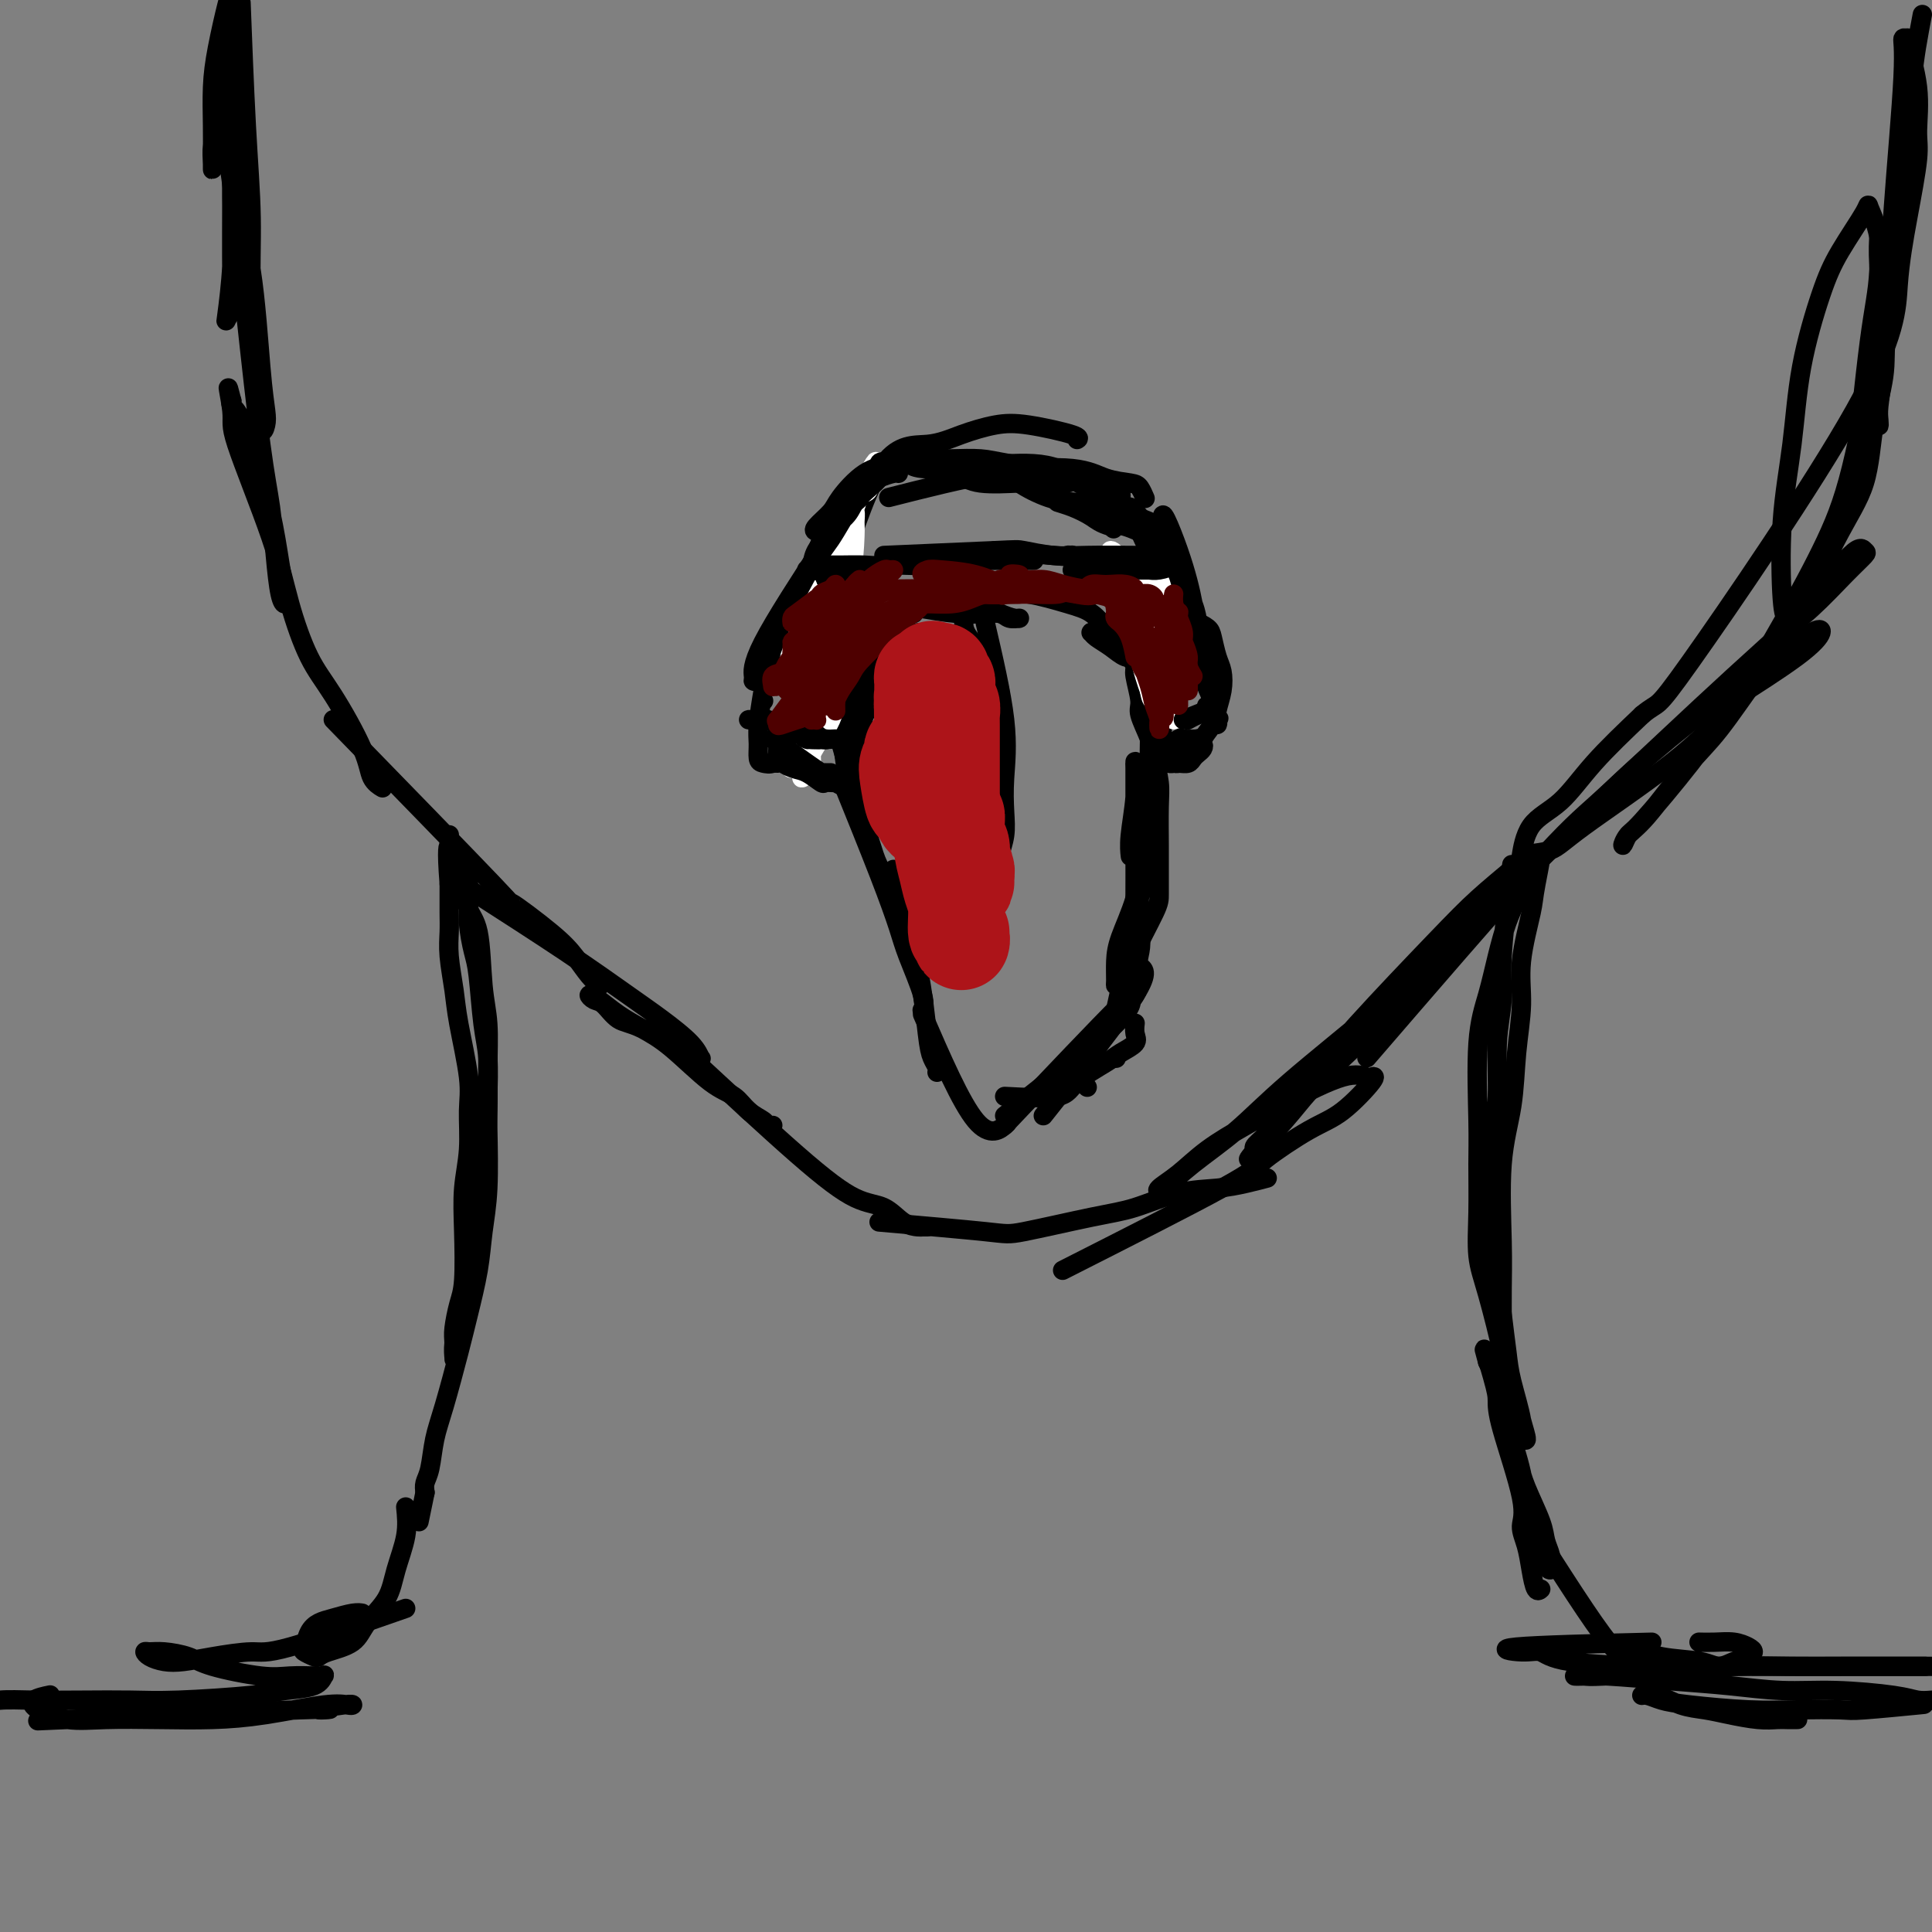 <svg viewBox='0 0 400 400' version='1.1' xmlns='http://www.w3.org/2000/svg' xmlns:xlink='http://www.w3.org/1999/xlink'><rect x="0" y="0" width="400" height="400" fill="#808080" stroke="none"/><g fill='none' stroke='#000000' stroke-width='4' stroke-linecap='round' stroke-linejoin='round'><path d='M46,17c0.083,-0.784 0.166,-1.567 0,0c-0.166,1.567 -0.580,5.485 -1,8c-0.420,2.515 -0.844,3.628 -1,5c-0.156,1.372 -0.042,3.002 0,4c0.042,0.998 0.013,1.363 0,1c-0.013,-0.363 -0.011,-1.456 0,-3c0.011,-1.544 0.031,-3.541 0,-6c-0.031,-2.459 -0.111,-5.381 0,-8c0.111,-2.619 0.415,-4.936 1,-8c0.585,-3.064 1.453,-6.875 2,-9c0.547,-2.125 0.774,-2.562 1,-3'/><path d='M48,0c-0.000,-0.426 -0.000,-0.852 0,0c0.000,0.852 0.001,2.981 0,6c-0.001,3.019 -0.004,6.929 0,11c0.004,4.071 0.014,8.304 0,13c-0.014,4.696 -0.053,9.856 0,14c0.053,4.144 0.196,7.271 0,11c-0.196,3.729 -0.732,8.060 -1,10c-0.268,1.940 -0.268,1.491 0,1c0.268,-0.491 0.804,-1.022 1,-2c0.196,-0.978 0.052,-2.403 0,-7c-0.052,-4.597 -0.011,-12.367 0,-18c0.011,-5.633 -0.007,-9.128 0,-13c0.007,-3.872 0.040,-8.119 0,-12c-0.040,-3.881 -0.154,-7.394 0,-10c0.154,-2.606 0.577,-4.303 1,-6'/><path d='M50,3c-0.081,-2.134 -0.161,-4.268 0,0c0.161,4.268 0.564,14.940 1,23c0.436,8.060 0.904,13.510 1,19c0.096,5.490 -0.181,11.020 0,16c0.181,4.980 0.820,9.408 1,13c0.180,3.592 -0.098,6.347 0,9c0.098,2.653 0.571,5.204 1,6c0.429,0.796 0.812,-0.162 1,-1c0.188,-0.838 0.181,-1.555 0,-3c-0.181,-1.445 -0.535,-3.620 -1,-9c-0.465,-5.380 -1.041,-13.967 -2,-20c-0.959,-6.033 -2.301,-9.512 -3,-13c-0.699,-3.488 -0.756,-6.987 -1,-10c-0.244,-3.013 -0.676,-5.542 -1,-7c-0.324,-1.458 -0.541,-1.846 -1,-2c-0.459,-0.154 -1.161,-0.074 -1,1c0.161,1.074 1.185,3.143 2,7c0.815,3.857 1.423,9.501 2,15c0.577,5.499 1.124,10.853 2,19c0.876,8.147 2.081,19.088 3,26c0.919,6.912 1.553,9.796 2,13c0.447,3.204 0.706,6.730 1,10c0.294,3.270 0.624,6.286 1,8c0.376,1.714 0.800,2.126 1,2c0.200,-0.126 0.178,-0.789 0,-2c-0.178,-1.211 -0.510,-2.968 -1,-6c-0.490,-3.032 -1.137,-7.337 -2,-11c-0.863,-3.663 -1.943,-6.683 -3,-10c-1.057,-3.317 -2.092,-6.932 -3,-9c-0.908,-2.068 -1.688,-2.591 -2,-3c-0.312,-0.409 -0.156,-0.705 0,-1'/><path d='M48,83c-1.508,-5.901 -0.277,-0.653 0,2c0.277,2.653 -0.400,2.710 1,7c1.400,4.290 4.876,12.814 7,19c2.124,6.186 2.897,10.035 4,14c1.103,3.965 2.538,8.047 4,11c1.462,2.953 2.953,4.777 5,8c2.047,3.223 4.652,7.843 6,11c1.348,3.157 1.440,4.850 2,6c0.560,1.150 1.589,1.757 2,2c0.411,0.243 0.206,0.121 0,0'/><path d='M69,149c13.702,14.066 27.404,28.132 33,34c5.596,5.868 3.086,3.538 4,4c0.914,0.462 5.250,3.718 8,6c2.750,2.282 3.912,3.591 5,5c1.088,1.409 2.101,2.918 3,4c0.899,1.082 1.686,1.738 2,2c0.314,0.262 0.157,0.131 0,0'/><path d='M97,184c7.149,4.593 14.297,9.186 20,13c5.703,3.814 9.960,6.850 13,9c3.040,2.150 4.864,3.414 7,5c2.136,1.586 4.585,3.493 6,5c1.415,1.507 1.796,2.613 2,3c0.204,0.387 0.231,0.055 0,0c-0.231,-0.055 -0.719,0.169 -3,-1c-2.281,-1.169 -6.353,-3.729 -9,-5c-2.647,-1.271 -3.867,-1.253 -5,-2c-1.133,-0.747 -2.177,-2.258 -3,-3c-0.823,-0.742 -1.425,-0.715 -2,-1c-0.575,-0.285 -1.123,-0.880 -1,-1c0.123,-0.120 0.916,0.237 2,1c1.084,0.763 2.457,1.933 4,3c1.543,1.067 3.255,2.033 5,3c1.745,0.967 3.522,1.936 6,4c2.478,2.064 5.658,5.222 8,7c2.342,1.778 3.847,2.175 5,3c1.153,0.825 1.955,2.077 3,3c1.045,0.923 2.332,1.515 3,2c0.668,0.485 0.718,0.861 1,1c0.282,0.139 0.795,0.040 1,0c0.205,-0.040 0.103,-0.020 0,0'/><path d='M142,218c8.518,7.895 17.035,15.790 23,21c5.965,5.210 9.377,7.736 12,9c2.623,1.264 4.458,1.267 6,2c1.542,0.733 2.792,2.196 4,3c1.208,0.804 2.375,0.947 3,1c0.625,0.053 0.707,0.014 1,0c0.293,-0.014 0.798,-0.004 1,0c0.202,0.004 0.101,0.002 0,0'/><path d='M182,253c8.760,0.764 17.519,1.529 22,2c4.481,0.471 4.682,0.649 8,0c3.318,-0.649 9.751,-2.124 14,-3c4.249,-0.876 6.312,-1.153 9,-2c2.688,-0.847 5.999,-2.266 9,-3c3.001,-0.734 5.691,-0.784 8,-1c2.309,-0.216 4.237,-0.596 6,-1c1.763,-0.404 3.361,-0.830 4,-1c0.639,-0.170 0.320,-0.085 0,0'/><path d='M220,263c13.157,-6.668 26.315,-13.335 33,-17c6.685,-3.665 6.898,-4.327 9,-6c2.102,-1.673 6.093,-4.356 9,-6c2.907,-1.644 4.731,-2.248 7,-4c2.269,-1.752 4.984,-4.651 6,-6c1.016,-1.349 0.333,-1.149 0,-1c-0.333,0.149 -0.317,0.247 -1,0c-0.683,-0.247 -2.065,-0.838 -5,0c-2.935,0.838 -7.425,3.107 -11,5c-3.575,1.893 -6.237,3.411 -9,5c-2.763,1.589 -5.629,3.249 -8,5c-2.371,1.751 -4.248,3.592 -6,5c-1.752,1.408 -3.380,2.385 -4,3c-0.620,0.615 -0.234,0.870 1,0c1.234,-0.870 3.315,-2.865 6,-5c2.685,-2.135 5.973,-4.410 9,-7c3.027,-2.590 5.793,-5.494 11,-10c5.207,-4.506 12.856,-10.614 18,-15c5.144,-4.386 7.783,-7.051 11,-10c3.217,-2.949 7.010,-6.181 10,-9c2.990,-2.819 5.176,-5.225 7,-7c1.824,-1.775 3.285,-2.919 4,-4c0.715,-1.081 0.683,-2.099 0,-2c-0.683,0.099 -2.018,1.317 -4,3c-1.982,1.683 -4.613,3.833 -7,6c-2.387,2.167 -4.532,4.353 -9,9c-4.468,4.647 -11.261,11.756 -16,17c-4.739,5.244 -7.425,8.622 -10,12c-2.575,3.378 -5.039,6.756 -7,9c-1.961,2.244 -3.417,3.356 -4,4c-0.583,0.644 -0.291,0.822 0,1'/><path d='M260,238c-4.592,5.602 2.427,-1.894 6,-6c3.573,-4.106 3.700,-4.823 9,-10c5.300,-5.177 15.771,-14.816 20,-19c4.229,-4.184 2.215,-2.915 7,-8c4.785,-5.085 16.370,-16.526 24,-24c7.630,-7.474 11.304,-10.983 16,-15c4.696,-4.017 10.414,-8.544 15,-12c4.586,-3.456 8.039,-5.842 11,-8c2.961,-2.158 5.429,-4.086 7,-5c1.571,-0.914 2.246,-0.812 2,0c-0.246,0.812 -1.412,2.334 -5,5c-3.588,2.666 -9.596,6.476 -12,8c-2.404,1.524 -1.202,0.762 0,0'/><path d='M303,195c0.000,0.000 0.100,0.100 0.1,0.1'/><path d='M283,219c13.120,-15.209 26.240,-30.418 34,-39c7.760,-8.582 10.159,-10.538 14,-14c3.841,-3.462 9.123,-8.429 14,-13c4.877,-4.571 9.350,-8.746 14,-13c4.650,-4.254 9.478,-8.586 11,-10c1.522,-1.414 -0.260,0.092 0,0c0.260,-0.092 2.563,-1.781 5,-4c2.437,-2.219 5.007,-4.967 7,-7c1.993,-2.033 3.408,-3.350 4,-4c0.592,-0.650 0.362,-0.631 0,-1c-0.362,-0.369 -0.856,-1.124 -3,1c-2.144,2.124 -5.936,7.126 -9,11c-3.064,3.874 -5.398,6.619 -8,10c-2.602,3.381 -5.472,7.398 -8,11c-2.528,3.602 -4.714,6.787 -8,11c-3.286,4.213 -7.671,9.452 -10,12c-2.329,2.548 -2.603,2.406 -3,3c-0.397,0.594 -0.917,1.926 -1,2c-0.083,0.074 0.272,-1.108 1,-2c0.728,-0.892 1.828,-1.493 4,-4c2.172,-2.507 5.415,-6.919 8,-10c2.585,-3.081 4.510,-4.832 7,-8c2.490,-3.168 5.545,-7.754 8,-11c2.455,-3.246 4.311,-5.152 7,-10c2.689,-4.848 6.210,-12.638 9,-18c2.790,-5.362 4.849,-8.296 6,-12c1.151,-3.704 1.394,-8.179 2,-12c0.606,-3.821 1.574,-6.990 2,-10c0.426,-3.010 0.310,-5.862 0,-10c-0.310,-4.138 -0.815,-9.563 -1,-13c-0.185,-3.437 -0.050,-4.887 0,-6c0.050,-1.113 0.014,-1.889 0,-2c-0.014,-0.111 -0.007,0.445 0,1'/><path d='M389,48c-0.077,-3.337 0.232,3.320 0,8c-0.232,4.680 -1.004,7.383 -2,15c-0.996,7.617 -2.217,20.150 -3,26c-0.783,5.850 -1.127,5.018 -2,7c-0.873,1.982 -2.276,6.777 -4,11c-1.724,4.223 -3.770,7.872 -5,10c-1.230,2.128 -1.644,2.734 -2,3c-0.356,0.266 -0.655,0.193 -1,0c-0.345,-0.193 -0.735,-0.507 -1,-4c-0.265,-3.493 -0.404,-10.166 0,-16c0.404,-5.834 1.352,-10.827 2,-16c0.648,-5.173 0.995,-10.524 2,-16c1.005,-5.476 2.668,-11.076 4,-15c1.332,-3.924 2.333,-6.173 4,-9c1.667,-2.827 4.001,-6.233 5,-8c0.999,-1.767 0.662,-1.896 1,-1c0.338,0.896 1.350,2.815 2,6c0.650,3.185 0.937,7.635 0,16c-0.937,8.365 -3.099,20.646 -5,29c-1.901,8.354 -3.541,12.783 -6,18c-2.459,5.217 -5.737,11.223 -9,17c-3.263,5.777 -6.510,11.326 -10,16c-3.490,4.674 -7.223,8.473 -13,13c-5.777,4.527 -13.598,9.782 -18,13c-4.402,3.218 -5.386,4.398 -7,5c-1.614,0.602 -3.857,0.626 -5,1c-1.143,0.374 -1.185,1.097 -1,0c0.185,-1.097 0.596,-4.016 2,-6c1.404,-1.984 3.801,-3.034 6,-5c2.199,-1.966 4.200,-4.847 7,-8c2.800,-3.153 6.400,-6.576 10,-10'/><path d='M340,148c3.900,-3.268 2.149,0.061 10,-11c7.851,-11.061 25.304,-36.513 34,-52c8.696,-15.487 8.633,-21.008 9,-26c0.367,-4.992 1.162,-9.454 2,-14c0.838,-4.546 1.718,-9.175 2,-12c0.282,-2.825 -0.034,-3.845 0,-6c0.034,-2.155 0.417,-5.446 0,-9c-0.417,-3.554 -1.635,-7.371 -2,-9c-0.365,-1.629 0.124,-1.069 0,-1c-0.124,0.069 -0.859,-0.354 -1,0c-0.141,0.354 0.312,1.484 0,8c-0.312,6.516 -1.390,18.417 -2,27c-0.610,8.583 -0.752,13.847 -1,19c-0.248,5.153 -0.603,10.194 -1,14c-0.397,3.806 -0.834,6.378 -1,8c-0.166,1.622 -0.059,2.293 0,3c0.059,0.707 0.069,1.450 0,1c-0.069,-0.450 -0.216,-2.092 0,-5c0.216,-2.908 0.795,-7.083 1,-11c0.205,-3.917 0.034,-7.576 1,-15c0.966,-7.424 3.068,-18.614 4,-26c0.932,-7.386 0.695,-10.967 1,-15c0.305,-4.033 1.153,-8.516 2,-13'/><path d='M190,131c-4.174,1.733 -8.348,3.466 -10,5c-1.652,1.534 -0.783,2.870 -1,4c-0.217,1.130 -1.522,2.055 -2,3c-0.478,0.945 -0.130,1.910 0,3c0.130,1.090 0.041,2.305 0,3c-0.041,0.695 -0.036,0.869 0,1c0.036,0.131 0.101,0.220 0,0c-0.101,-0.220 -0.367,-0.750 0,-1c0.367,-0.250 1.368,-0.221 2,-1c0.632,-0.779 0.895,-2.365 1,-3c0.105,-0.635 0.053,-0.317 0,0'/><path d='M181,139c-1.867,7.786 -3.733,15.572 -4,21c-0.267,5.428 1.067,8.498 2,11c0.933,2.502 1.465,4.436 2,6c0.535,1.564 1.071,2.760 2,4c0.929,1.240 2.250,2.526 3,3c0.750,0.474 0.929,0.135 1,0c0.071,-0.135 0.036,-0.068 0,0'/><path d='M174,161c2.965,7.331 5.929,14.662 8,20c2.071,5.338 3.248,8.685 4,11c0.752,2.315 1.078,3.600 2,6c0.922,2.400 2.441,5.915 3,8c0.559,2.085 0.160,2.738 0,3c-0.160,0.262 -0.080,0.131 0,0'/><path d='M185,180c1.909,7.005 3.818,14.010 5,20c1.182,5.990 1.637,10.964 2,14c0.363,3.036 0.633,4.133 1,5c0.367,0.867 0.829,1.503 1,2c0.171,0.497 0.049,0.856 0,1c-0.049,0.144 -0.024,0.072 0,0'/><path d='M191,210c3.978,9.178 7.956,18.356 11,22c3.044,3.644 5.156,1.756 6,1c0.844,-0.756 0.422,-0.378 0,0'/><path d='M208,233c9.800,-10.333 19.600,-20.667 24,-25c4.400,-4.333 3.400,-2.667 3,-2c-0.400,0.667 -0.200,0.333 0,0'/><path d='M225,225c0.000,0.000 0.100,0.100 0.1,0.1'/><path d='M216,231c7.915,-9.956 15.830,-19.911 19,-25c3.170,-5.089 1.596,-5.311 1,-6c-0.596,-0.689 -0.212,-1.845 0,-3c0.212,-1.155 0.253,-2.310 0,-3c-0.253,-0.690 -0.799,-0.917 -1,-1c-0.201,-0.083 -0.057,-0.024 0,0c0.057,0.024 0.029,0.012 0,0'/><path d='M231,219c0.000,0.000 0.100,0.100 0.1,0.1'/><path d='M208,227c4.360,0.231 8.721,0.462 11,0c2.279,-0.462 2.477,-1.618 4,-3c1.523,-1.382 4.369,-2.991 6,-4c1.631,-1.009 2.045,-1.419 3,-2c0.955,-0.581 2.452,-1.332 3,-2c0.548,-0.668 0.147,-1.251 0,-2c-0.147,-0.749 -0.040,-1.663 0,-2c0.040,-0.337 0.011,-0.096 0,0c-0.011,0.096 -0.006,0.048 0,0'/><path d='M208,231c9.412,-7.452 18.823,-14.903 23,-19c4.177,-4.097 3.119,-4.838 3,-6c-0.119,-1.162 0.700,-2.744 1,-5c0.300,-2.256 0.080,-5.186 0,-8c-0.080,-2.814 -0.022,-5.511 0,-8c0.022,-2.489 0.006,-4.768 0,-8c-0.006,-3.232 -0.002,-7.416 0,-10c0.002,-2.584 0.002,-3.566 0,-5c-0.002,-1.434 -0.004,-3.318 0,-4c0.004,-0.682 0.015,-0.161 0,0c-0.015,0.161 -0.057,-0.037 0,1c0.057,1.037 0.211,3.309 0,6c-0.211,2.691 -0.788,5.801 -1,8c-0.212,2.199 -0.061,3.485 0,4c0.061,0.515 0.030,0.257 0,0'/><path d='M231,209c2.566,-11.737 5.132,-23.475 6,-29c0.868,-5.525 0.036,-4.838 0,-6c-0.036,-1.162 0.722,-4.174 1,-7c0.278,-2.826 0.075,-5.467 0,-8c-0.075,-2.533 -0.023,-4.958 0,-6c0.023,-1.042 0.015,-0.701 0,-1c-0.015,-0.299 -0.039,-1.238 0,1c0.039,2.238 0.140,7.655 0,12c-0.140,4.345 -0.521,7.619 -1,11c-0.479,3.381 -1.057,6.868 -2,10c-0.943,3.132 -2.251,5.910 -3,8c-0.749,2.090 -0.939,3.492 -1,5c-0.061,1.508 0.008,3.122 0,4c-0.008,0.878 -0.093,1.021 0,1c0.093,-0.021 0.365,-0.205 1,-1c0.635,-0.795 1.634,-2.201 2,-3c0.366,-0.799 0.098,-0.993 1,-3c0.902,-2.007 2.973,-5.828 4,-8c1.027,-2.172 1.008,-2.694 1,-4c-0.008,-1.306 -0.005,-3.396 0,-5c0.005,-1.604 0.014,-2.724 0,-5c-0.014,-2.276 -0.050,-5.709 0,-8c0.050,-2.291 0.186,-3.440 0,-5c-0.186,-1.560 -0.695,-3.531 -1,-5c-0.305,-1.469 -0.407,-2.434 -1,-4c-0.593,-1.566 -1.678,-3.732 -2,-5c-0.322,-1.268 0.120,-1.639 0,-3c-0.120,-1.361 -0.802,-3.713 -1,-5c-0.198,-1.287 0.086,-1.511 0,-2c-0.086,-0.489 -0.543,-1.245 -1,-2'/><path d='M234,136c-1.366,-4.447 -1.781,-2.564 -2,-2c-0.219,0.564 -0.241,-0.189 -1,-1c-0.759,-0.811 -2.255,-1.679 -3,-2c-0.745,-0.321 -0.741,-0.095 -1,0c-0.259,0.095 -0.782,0.057 -1,0c-0.218,-0.057 -0.132,-0.135 0,0c0.132,0.135 0.309,0.481 1,1c0.691,0.519 1.897,1.210 3,2c1.103,0.790 2.104,1.680 3,2c0.896,0.320 1.689,0.071 2,0c0.311,-0.071 0.142,0.038 0,0c-0.142,-0.038 -0.256,-0.222 -1,-1c-0.744,-0.778 -2.116,-2.149 -3,-3c-0.884,-0.851 -1.279,-1.180 -2,-2c-0.721,-0.820 -1.768,-2.129 -3,-3c-1.232,-0.871 -2.648,-1.305 -5,-2c-2.352,-0.695 -5.640,-1.653 -8,-2c-2.360,-0.347 -3.792,-0.083 -5,0c-1.208,0.083 -2.193,-0.016 -3,0c-0.807,0.016 -1.436,0.147 -2,0c-0.564,-0.147 -1.064,-0.571 -1,0c0.064,0.571 0.690,2.139 1,3c0.310,0.861 0.302,1.016 1,1c0.698,-0.016 2.101,-0.203 3,0c0.899,0.203 1.292,0.797 2,1c0.708,0.203 1.729,0.016 2,0c0.271,-0.016 -0.208,0.138 -1,0c-0.792,-0.138 -1.896,-0.569 -3,-1'/><path d='M207,127c-1.045,-0.171 -1.659,-0.098 -3,0c-1.341,0.098 -3.410,0.221 -6,0c-2.590,-0.221 -5.700,-0.788 -7,-1c-1.300,-0.212 -0.792,-0.071 -1,0c-0.208,0.071 -1.134,0.072 -2,0c-0.866,-0.072 -1.671,-0.215 -2,0c-0.329,0.215 -0.181,0.790 0,1c0.181,0.210 0.395,0.057 1,0c0.605,-0.057 1.601,-0.016 2,0c0.399,0.016 0.199,0.008 0,0'/><path d='M196,125c0.000,0.000 0.100,0.100 0.1,0.1'/><path d='M200,127c-0.400,1.225 -0.801,2.449 0,4c0.801,1.551 2.803,3.427 4,5c1.197,1.573 1.589,2.842 2,4c0.411,1.158 0.842,2.205 1,3c0.158,0.795 0.042,1.337 0,2c-0.042,0.663 -0.011,1.448 0,2c0.011,0.552 0.003,0.872 0,1c-0.003,0.128 -0.002,0.064 0,0'/><path d='M204,129c1.688,7.274 3.377,14.547 4,20c0.623,5.453 0.181,9.085 0,12c-0.181,2.915 -0.101,5.113 0,7c0.101,1.887 0.223,3.461 0,5c-0.223,1.539 -0.792,3.041 -1,4c-0.208,0.959 -0.056,1.373 0,1c0.056,-0.373 0.016,-1.535 0,-2c-0.016,-0.465 -0.008,-0.232 0,0'/><path d='M207,149c0.000,0.000 0.100,0.100 0.1,0.1'/><path d='M177,156c-1.782,-9.300 -3.564,-18.600 -4,-20c-0.436,-1.400 0.475,5.100 1,9c0.525,3.900 0.662,5.198 1,7c0.338,1.802 0.875,4.106 1,6c0.125,1.894 -0.161,3.377 0,5c0.161,1.623 0.769,3.384 1,4c0.231,0.616 0.084,0.085 0,0c-0.084,-0.085 -0.106,0.276 0,0c0.106,-0.276 0.340,-1.187 0,-3c-0.340,-1.813 -1.253,-4.526 -2,-7c-0.747,-2.474 -1.328,-4.707 -2,-7c-0.672,-2.293 -1.435,-4.646 -2,-7c-0.565,-2.354 -0.933,-4.707 -1,-7c-0.067,-2.293 0.166,-4.524 0,-7c-0.166,-2.476 -0.731,-5.198 -1,-7c-0.269,-1.802 -0.242,-2.685 0,-4c0.242,-1.315 0.698,-3.062 1,-4c0.302,-0.938 0.449,-1.066 1,-1c0.551,0.066 1.507,0.327 2,1c0.493,0.673 0.524,1.758 1,3c0.476,1.242 1.397,2.642 2,5c0.603,2.358 0.886,5.674 1,7c0.114,1.326 0.057,0.663 0,0'/><path d='M175,158c-1.246,-8.934 -2.493,-17.867 -3,-23c-0.507,-5.133 -0.275,-6.464 0,-9c0.275,-2.536 0.592,-6.277 1,-9c0.408,-2.723 0.908,-4.428 2,-7c1.092,-2.572 2.776,-6.010 4,-8c1.224,-1.990 1.988,-2.534 3,-3c1.012,-0.466 2.272,-0.856 3,-1c0.728,-0.144 0.922,-0.041 1,0c0.078,0.041 0.039,0.021 0,0'/><path d='M174,118c2.950,-8.891 5.901,-17.781 9,-22c3.099,-4.219 6.348,-3.765 9,-4c2.652,-0.235 4.707,-1.159 7,-2c2.293,-0.841 4.824,-1.598 7,-2c2.176,-0.402 3.996,-0.448 7,0c3.004,0.448 7.194,1.390 9,2c1.806,0.610 1.230,0.889 1,1c-0.230,0.111 -0.115,0.056 0,0'/><path d='M184,103c7.662,-1.946 15.324,-3.893 22,-5c6.676,-1.107 12.367,-1.375 16,-1c3.633,0.375 5.208,1.393 7,2c1.792,0.607 3.800,0.802 5,1c1.200,0.198 1.592,0.400 2,1c0.408,0.600 0.831,1.600 1,2c0.169,0.400 0.085,0.200 0,0'/><path d='M218,97c9.804,5.577 19.607,11.155 23,14c3.393,2.845 0.375,2.958 -1,3c-1.375,0.042 -1.107,0.012 -1,0c0.107,-0.012 0.054,-0.006 0,0'/><path d='M241,113c0.000,0.000 0.100,0.100 0.1,0.1'/><path d='M243,112c0.420,8.619 0.841,17.238 1,22c0.159,4.762 0.057,5.667 0,6c-0.057,0.333 -0.069,0.096 0,0c0.069,-0.096 0.218,-0.049 0,0c-0.218,0.049 -0.804,0.101 -1,0c-0.196,-0.101 -0.001,-0.356 0,-1c0.001,-0.644 -0.192,-1.676 0,-3c0.192,-1.324 0.769,-2.939 1,-4c0.231,-1.061 0.115,-1.568 0,-2c-0.115,-0.432 -0.230,-0.789 0,-1c0.230,-0.211 0.806,-0.275 1,0c0.194,0.275 0.006,0.889 0,2c-0.006,1.111 0.168,2.720 0,4c-0.168,1.280 -0.680,2.230 -1,4c-0.320,1.770 -0.450,4.361 -1,6c-0.550,1.639 -1.521,2.325 -2,4c-0.479,1.675 -0.468,4.337 -1,6c-0.532,1.663 -1.609,2.326 -2,3c-0.391,0.674 -0.097,1.359 0,2c0.097,0.641 -0.003,1.238 0,1c0.003,-0.238 0.109,-1.312 0,-2c-0.109,-0.688 -0.432,-0.991 0,-2c0.432,-1.009 1.618,-2.723 2,-4c0.382,-1.277 -0.041,-2.118 0,-4c0.041,-1.882 0.544,-4.807 1,-7c0.456,-2.193 0.865,-3.656 1,-5c0.135,-1.344 -0.002,-2.570 0,-4c0.002,-1.430 0.145,-3.064 0,-5c-0.145,-1.936 -0.577,-4.175 -1,-6c-0.423,-1.825 -0.835,-3.236 -1,-4c-0.165,-0.764 -0.082,-0.882 0,-1'/><path d='M240,117c-0.249,-3.291 0.130,-1.518 0,-1c-0.130,0.518 -0.767,-0.221 -1,0c-0.233,0.221 -0.062,1.400 0,2c0.062,0.600 0.016,0.620 0,2c-0.016,1.380 -0.001,4.119 0,6c0.001,1.881 -0.014,2.904 0,5c0.014,2.096 0.055,5.265 0,7c-0.055,1.735 -0.207,2.036 0,2c0.207,-0.036 0.773,-0.411 1,-1c0.227,-0.589 0.114,-1.393 0,-2c-0.114,-0.607 -0.229,-1.017 0,-2c0.229,-0.983 0.802,-2.541 1,-4c0.198,-1.459 0.022,-2.821 0,-4c-0.022,-1.179 0.112,-2.174 0,-4c-0.112,-1.826 -0.468,-4.483 -1,-6c-0.532,-1.517 -1.240,-1.894 -2,-3c-0.760,-1.106 -1.571,-2.939 -2,-4c-0.429,-1.061 -0.476,-1.348 -1,-2c-0.524,-0.652 -1.524,-1.667 -3,-3c-1.476,-1.333 -3.429,-2.984 -5,-4c-1.571,-1.016 -2.761,-1.396 -4,-2c-1.239,-0.604 -2.528,-1.430 -4,-2c-1.472,-0.570 -3.128,-0.883 -5,-1c-1.872,-0.117 -3.959,-0.037 -5,0c-1.041,0.037 -1.035,0.031 -1,0c0.035,-0.031 0.098,-0.086 0,0c-0.098,0.086 -0.356,0.312 0,1c0.356,0.688 1.327,1.839 3,3c1.673,1.161 4.050,2.332 6,3c1.950,0.668 3.475,0.834 5,1'/><path d='M222,104c2.707,1.435 2.974,1.022 4,1c1.026,-0.022 2.809,0.346 4,0c1.191,-0.346 1.788,-1.405 2,-2c0.212,-0.595 0.038,-0.726 0,-1c-0.038,-0.274 0.060,-0.690 -1,-1c-1.060,-0.310 -3.279,-0.514 -5,-1c-1.721,-0.486 -2.944,-1.254 -6,-2c-3.056,-0.746 -7.947,-1.469 -11,-2c-3.053,-0.531 -4.270,-0.870 -6,-1c-1.730,-0.130 -3.973,-0.050 -6,0c-2.027,0.050 -3.838,0.072 -5,0c-1.162,-0.072 -1.677,-0.236 -2,0c-0.323,0.236 -0.456,0.872 0,1c0.456,0.128 1.502,-0.253 3,0c1.498,0.253 3.449,1.140 5,2c1.551,0.860 2.702,1.691 5,2c2.298,0.309 5.743,0.094 8,0c2.257,-0.094 3.325,-0.067 5,0c1.675,0.067 3.956,0.176 5,0c1.044,-0.176 0.849,-0.635 1,-1c0.151,-0.365 0.647,-0.634 0,-1c-0.647,-0.366 -2.436,-0.829 -4,-1c-1.564,-0.171 -2.904,-0.050 -5,0c-2.096,0.050 -4.948,0.027 -7,0c-2.052,-0.027 -3.306,-0.060 -6,0c-2.694,0.060 -6.830,0.212 -9,0c-2.170,-0.212 -2.374,-0.789 -3,-1c-0.626,-0.211 -1.673,-0.057 -2,0c-0.327,0.057 0.066,0.015 1,0c0.934,-0.015 2.410,-0.004 3,0c0.590,0.004 0.295,0.002 0,0'/><path d='M95,178c0.295,0.637 0.589,1.274 1,2c0.411,0.726 0.937,1.540 1,3c0.063,1.460 -0.337,3.564 0,5c0.337,1.436 1.411,2.204 2,5c0.589,2.796 0.692,7.622 1,11c0.308,3.378 0.822,5.310 1,8c0.178,2.690 0.020,6.139 0,9c-0.020,2.861 0.097,5.135 0,9c-0.097,3.865 -0.407,9.322 -1,13c-0.593,3.678 -1.469,5.576 -2,8c-0.531,2.424 -0.717,5.374 -1,8c-0.283,2.626 -0.664,4.927 -1,7c-0.336,2.073 -0.626,3.919 -1,6c-0.374,2.081 -0.833,4.397 -1,6c-0.167,1.603 -0.042,2.494 0,3c0.042,0.506 0.001,0.626 0,0c-0.001,-0.626 0.039,-1.998 0,-3c-0.039,-1.002 -0.155,-1.634 0,-3c0.155,-1.366 0.581,-3.468 1,-5c0.419,-1.532 0.830,-2.495 1,-5c0.170,-2.505 0.100,-6.551 0,-10c-0.100,-3.449 -0.230,-6.301 0,-9c0.230,-2.699 0.819,-5.244 1,-8c0.181,-2.756 -0.046,-5.724 0,-8c0.046,-2.276 0.366,-3.862 0,-7c-0.366,-3.138 -1.419,-7.828 -2,-11c-0.581,-3.172 -0.692,-4.825 -1,-7c-0.308,-2.175 -0.815,-4.872 -1,-7c-0.185,-2.128 -0.050,-3.688 0,-5c0.050,-1.312 0.014,-2.375 0,-4c-0.014,-1.625 -0.007,-3.813 0,-6'/><path d='M93,183c-0.619,-7.955 -0.167,-7.841 0,-8c0.167,-0.159 0.048,-0.590 0,-1c-0.048,-0.410 -0.024,-0.800 0,-1c0.024,-0.200 0.048,-0.209 0,0c-0.048,0.209 -0.166,0.638 0,1c0.166,0.362 0.618,0.657 1,1c0.382,0.343 0.694,0.735 1,2c0.306,1.265 0.607,3.403 1,5c0.393,1.597 0.879,2.653 1,4c0.121,1.347 -0.121,2.986 0,5c0.121,2.014 0.607,4.404 1,6c0.393,1.596 0.694,2.398 1,5c0.306,2.602 0.619,7.004 1,10c0.381,2.996 0.831,4.585 1,7c0.169,2.415 0.057,5.657 0,8c-0.057,2.343 -0.060,3.787 0,7c0.060,3.213 0.183,8.194 0,12c-0.183,3.806 -0.671,6.435 -1,9c-0.329,2.565 -0.497,5.065 -1,8c-0.503,2.935 -1.339,6.305 -2,9c-0.661,2.695 -1.148,4.714 -2,8c-0.852,3.286 -2.071,7.839 -3,11c-0.929,3.161 -1.569,4.930 -2,7c-0.431,2.070 -0.655,4.442 -1,6c-0.345,1.558 -0.813,2.302 -1,3c-0.187,0.698 -0.094,1.349 0,2'/><path d='M88,309c-2.167,10.500 -1.083,5.250 0,0'/><path d='M313,179c-0.878,7.208 -1.755,14.417 -2,19c-0.245,4.583 0.144,6.541 0,9c-0.144,2.459 -0.820,5.421 -1,9c-0.180,3.579 0.137,7.777 0,11c-0.137,3.223 -0.727,5.471 -1,10c-0.273,4.529 -0.229,11.341 0,16c0.229,4.659 0.644,7.167 1,10c0.356,2.833 0.655,5.990 1,9c0.345,3.010 0.738,5.871 1,8c0.262,2.129 0.393,3.525 1,6c0.607,2.475 1.692,6.029 2,8c0.308,1.971 -0.159,2.358 0,3c0.159,0.642 0.945,1.541 1,1c0.055,-0.541 -0.622,-2.520 -1,-4c-0.378,-1.480 -0.459,-2.461 -1,-4c-0.541,-1.539 -1.542,-3.635 -2,-5c-0.458,-1.365 -0.371,-1.998 -1,-5c-0.629,-3.002 -1.972,-8.372 -3,-12c-1.028,-3.628 -1.741,-5.514 -2,-8c-0.259,-2.486 -0.063,-5.572 0,-9c0.063,-3.428 -0.005,-7.198 0,-10c0.005,-2.802 0.084,-4.637 0,-9c-0.084,-4.363 -0.332,-11.255 0,-16c0.332,-4.745 1.245,-7.342 2,-10c0.755,-2.658 1.354,-5.376 2,-8c0.646,-2.624 1.340,-5.152 2,-7c0.660,-1.848 1.287,-3.014 2,-5c0.713,-1.986 1.511,-4.790 2,-6c0.489,-1.210 0.670,-0.826 1,-1c0.330,-0.174 0.809,-0.907 1,-1c0.191,-0.093 0.096,0.453 0,1'/><path d='M318,179c1.884,-5.050 0.592,0.826 0,4c-0.592,3.174 -0.486,3.647 -1,6c-0.514,2.353 -1.648,6.588 -2,10c-0.352,3.412 0.077,6.003 0,9c-0.077,2.997 -0.662,6.402 -1,10c-0.338,3.598 -0.430,7.390 -1,11c-0.570,3.610 -1.617,7.040 -2,12c-0.383,4.960 -0.102,11.451 0,16c0.102,4.549 0.024,7.156 0,10c-0.024,2.844 0.006,5.927 0,9c-0.006,3.073 -0.047,6.138 0,9c0.047,2.862 0.184,5.521 1,9c0.816,3.479 2.312,7.780 3,11c0.688,3.220 0.566,5.361 1,7c0.434,1.639 1.422,2.777 2,4c0.578,1.223 0.744,2.533 1,4c0.256,1.467 0.601,3.092 1,4c0.399,0.908 0.852,1.100 1,1c0.148,-0.100 -0.009,-0.490 0,-1c0.009,-0.510 0.183,-1.139 0,-2c-0.183,-0.861 -0.725,-1.956 -1,-3c-0.275,-1.044 -0.283,-2.039 -1,-4c-0.717,-1.961 -2.142,-4.889 -3,-7c-0.858,-2.111 -1.148,-3.405 -2,-6c-0.852,-2.595 -2.267,-6.489 -3,-9c-0.733,-2.511 -0.785,-3.637 -1,-5c-0.215,-1.363 -0.594,-2.963 -1,-4c-0.406,-1.037 -0.840,-1.510 -1,-2c-0.160,-0.490 -0.046,-0.997 0,-1c0.046,-0.003 0.023,0.499 0,1'/><path d='M308,282c-1.692,-6.079 0.078,-0.276 1,3c0.922,3.276 0.996,4.023 1,5c0.004,0.977 -0.063,2.182 1,6c1.063,3.818 3.254,10.250 4,14c0.746,3.750 0.046,4.819 0,6c-0.046,1.181 0.562,2.474 1,4c0.438,1.526 0.705,3.285 1,5c0.295,1.715 0.618,3.385 1,4c0.382,0.615 0.823,0.176 1,0c0.177,-0.176 0.088,-0.088 0,0'/><path d='M84,312c0.194,1.892 0.389,3.785 0,6c-0.389,2.215 -1.361,4.754 -2,7c-0.639,2.246 -0.945,4.199 -2,6c-1.055,1.801 -2.859,3.450 -4,5c-1.141,1.550 -1.620,3.000 -3,4c-1.380,1.000 -3.663,1.549 -5,2c-1.337,0.451 -1.729,0.805 -2,1c-0.271,0.195 -0.421,0.231 -1,0c-0.579,-0.231 -1.587,-0.730 -2,-1c-0.413,-0.270 -0.231,-0.311 0,-1c0.231,-0.689 0.510,-2.027 1,-3c0.490,-0.973 1.189,-1.581 2,-2c0.811,-0.419 1.733,-0.648 3,-1c1.267,-0.352 2.880,-0.825 4,-1c1.120,-0.175 1.749,-0.050 2,0c0.251,0.050 0.126,0.025 0,0'/><path d='M84,333c-9.439,3.291 -18.877,6.581 -24,8c-5.123,1.419 -5.929,0.966 -8,1c-2.071,0.034 -5.407,0.555 -8,1c-2.593,0.445 -4.444,0.813 -6,1c-1.556,0.187 -2.816,0.193 -4,0c-1.184,-0.193 -2.291,-0.585 -3,-1c-0.709,-0.415 -1.021,-0.852 -1,-1c0.021,-0.148 0.374,-0.008 1,0c0.626,0.008 1.523,-0.117 3,0c1.477,0.117 3.533,0.476 5,1c1.467,0.524 2.344,1.213 5,2c2.656,0.787 7.091,1.673 10,2c2.909,0.327 4.294,0.094 6,0c1.706,-0.094 3.734,-0.050 5,0c1.266,0.050 1.769,0.107 2,0c0.231,-0.107 0.189,-0.379 0,0c-0.189,0.379 -0.524,1.408 -2,2c-1.476,0.592 -4.091,0.747 -6,1c-1.909,0.253 -3.110,0.604 -7,1c-3.890,0.396 -10.469,0.837 -15,1c-4.531,0.163 -7.015,0.046 -10,0c-2.985,-0.046 -6.470,-0.023 -10,0c-3.530,0.023 -7.104,0.045 -10,0c-2.896,-0.045 -5.113,-0.156 -7,0c-1.887,0.156 -3.443,0.578 -5,1'/><path d='M14,356c-5.351,0.235 -10.701,0.469 0,0c10.701,-0.469 37.455,-1.642 48,-2c10.545,-0.358 4.883,0.098 4,0c-0.883,-0.098 3.013,-0.752 5,-1c1.987,-0.248 2.066,-0.091 2,0c-0.066,0.091 -0.277,0.116 -1,0c-0.723,-0.116 -1.958,-0.371 -5,0c-3.042,0.371 -7.890,1.369 -12,2c-4.110,0.631 -7.483,0.895 -11,1c-3.517,0.105 -7.180,0.050 -11,0c-3.820,-0.050 -7.797,-0.094 -11,0c-3.203,0.094 -5.632,0.326 -8,0c-2.368,-0.326 -4.676,-1.211 -6,-2c-1.324,-0.789 -1.664,-1.482 -1,-2c0.664,-0.518 2.333,-0.862 3,-1c0.667,-0.138 0.334,-0.069 0,0'/><path d='M317,316c6.320,9.942 12.640,19.884 16,24c3.360,4.116 3.758,2.405 5,2c1.242,-0.405 3.326,0.495 6,1c2.674,0.505 5.938,0.616 8,1c2.062,0.384 2.921,1.042 4,1c1.079,-0.042 2.379,-0.785 3,-1c0.621,-0.215 0.565,0.096 1,0c0.435,-0.096 1.362,-0.600 2,-1c0.638,-0.400 0.987,-0.696 1,-1c0.013,-0.304 -0.309,-0.617 -1,-1c-0.691,-0.383 -1.752,-0.834 -3,-1c-1.248,-0.166 -2.682,-0.045 -4,0c-1.318,0.045 -2.519,0.013 -3,0c-0.481,-0.013 -0.240,-0.006 0,0'/><path d='M342,340c-11.843,0.295 -23.686,0.591 -28,1c-4.314,0.409 -1.098,0.933 1,1c2.098,0.067 3.077,-0.322 4,0c0.923,0.322 1.789,1.354 6,2c4.211,0.646 11.767,0.905 17,1c5.233,0.095 8.143,0.025 12,0c3.857,-0.025 8.663,-0.007 13,0c4.337,0.007 8.206,0.002 12,0c3.794,-0.002 7.513,-0.001 11,0c3.487,0.001 6.744,0.000 10,0'/><path d='M397,345c1.442,0.002 2.884,0.003 0,0c-2.884,-0.003 -10.093,-0.011 -15,0c-4.907,0.011 -7.512,0.041 -11,0c-3.488,-0.041 -7.858,-0.155 -12,0c-4.142,0.155 -8.057,0.578 -13,1c-4.943,0.422 -10.913,0.844 -14,1c-3.087,0.156 -3.289,0.045 -4,0c-0.711,-0.045 -1.931,-0.023 -2,0c-0.069,0.023 1.012,0.049 2,0c0.988,-0.049 1.881,-0.171 5,0c3.119,0.171 8.463,0.637 13,1c4.537,0.363 8.268,0.623 12,1c3.732,0.377 7.464,0.872 11,1c3.536,0.128 6.876,-0.110 11,0c4.124,0.110 9.033,0.568 12,1c2.967,0.432 3.990,0.838 5,1c1.010,0.162 2.005,0.081 3,0'/><path d='M397,353c1.152,-0.113 2.303,-0.226 0,0c-2.303,0.226 -8.061,0.789 -11,1c-2.939,0.211 -3.059,0.068 -5,0c-1.941,-0.068 -5.703,-0.061 -9,0c-3.297,0.061 -6.129,0.174 -10,0c-3.871,-0.174 -8.781,-0.637 -12,-1c-3.219,-0.363 -4.746,-0.626 -6,-1c-1.254,-0.374 -2.233,-0.857 -3,-1c-0.767,-0.143 -1.320,0.056 -1,0c0.320,-0.056 1.512,-0.365 3,0c1.488,0.365 3.270,1.404 5,2c1.730,0.596 3.408,0.748 5,1c1.592,0.252 3.100,0.603 5,1c1.900,0.397 4.194,0.838 6,1c1.806,0.162 3.123,0.043 4,0c0.877,-0.043 1.313,-0.012 2,0c0.687,0.012 1.625,0.003 2,0c0.375,-0.003 0.188,-0.002 0,0'/></g>
<g fill='none' stroke='#FFFFFF' stroke-width='4' stroke-linecap='round' stroke-linejoin='round'><path d='M174,125c-5.044,10.001 -10.088,20.002 -12,24c-1.912,3.998 -0.693,1.993 0,1c0.693,-0.993 0.862,-0.975 1,-1c0.138,-0.025 0.247,-0.092 1,-1c0.753,-0.908 2.149,-2.658 3,-4c0.851,-1.342 1.156,-2.276 2,-4c0.844,-1.724 2.227,-4.240 3,-6c0.773,-1.760 0.937,-2.766 1,-3c0.063,-0.234 0.024,0.303 0,1c-0.024,0.697 -0.034,1.554 -1,4c-0.966,2.446 -2.887,6.483 -4,9c-1.113,2.517 -1.419,3.516 -2,5c-0.581,1.484 -1.435,3.454 -2,5c-0.565,1.546 -0.839,2.670 -1,3c-0.161,0.330 -0.210,-0.133 0,0c0.210,0.133 0.680,0.863 1,0c0.320,-0.863 0.491,-3.320 1,-5c0.509,-1.680 1.355,-2.582 2,-4c0.645,-1.418 1.087,-3.351 2,-6c0.913,-2.649 2.296,-6.015 3,-8c0.704,-1.985 0.729,-2.590 1,-3c0.271,-0.410 0.788,-0.627 1,-1c0.212,-0.373 0.118,-0.902 0,0c-0.118,0.902 -0.259,3.236 -1,5c-0.741,1.764 -2.080,2.957 -3,5c-0.920,2.043 -1.420,4.937 -2,7c-0.580,2.063 -1.241,3.296 -2,5c-0.759,1.704 -1.616,3.879 -2,5c-0.384,1.121 -0.296,1.186 0,1c0.296,-0.186 0.799,-0.625 1,-1c0.201,-0.375 0.101,-0.688 0,-1'/><path d='M165,157c-0.862,3.251 0.984,-1.620 2,-5c1.016,-3.380 1.202,-5.269 2,-8c0.798,-2.731 2.208,-6.305 3,-8c0.792,-1.695 0.966,-1.511 1,-2c0.034,-0.489 -0.071,-1.651 0,-1c0.071,0.651 0.318,3.115 0,5c-0.318,1.885 -1.200,3.191 -2,5c-0.800,1.809 -1.518,4.122 -2,6c-0.482,1.878 -0.729,3.323 -1,5c-0.271,1.677 -0.565,3.586 -1,5c-0.435,1.414 -1.009,2.333 -1,2c0.009,-0.333 0.603,-1.918 1,-3c0.397,-1.082 0.597,-1.661 1,-4c0.403,-2.339 1.008,-6.437 2,-9c0.992,-2.563 2.369,-3.591 3,-5c0.631,-1.409 0.515,-3.199 1,-5c0.485,-1.801 1.570,-3.612 2,-4c0.430,-0.388 0.205,0.649 0,2c-0.205,1.351 -0.391,3.016 -1,5c-0.609,1.984 -1.641,4.287 -2,6c-0.359,1.713 -0.043,2.837 -1,5c-0.957,2.163 -3.185,5.366 -4,7c-0.815,1.634 -0.216,1.698 0,2c0.216,0.302 0.050,0.841 0,1c-0.050,0.159 0.018,-0.060 0,-1c-0.018,-0.940 -0.120,-2.599 0,-4c0.120,-1.401 0.463,-2.543 1,-4c0.537,-1.457 1.269,-3.228 2,-5'/><path d='M171,145c0.876,-3.132 1.566,-3.963 2,-5c0.434,-1.037 0.614,-2.281 1,-3c0.386,-0.719 0.979,-0.914 1,-1c0.021,-0.086 -0.530,-0.064 -1,0c-0.470,0.064 -0.857,0.171 -1,1c-0.143,0.829 -0.041,2.380 0,3c0.041,0.620 0.020,0.310 0,0'/><path d='M178,123c-3.618,2.621 -7.236,5.242 -7,5c0.236,-0.242 4.326,-3.346 6,-5c1.674,-1.654 0.933,-1.857 1,-2c0.067,-0.143 0.941,-0.227 1,0c0.059,0.227 -0.698,0.764 -1,1c-0.302,0.236 -0.150,0.171 -1,1c-0.850,0.829 -2.701,2.551 -4,4c-1.299,1.449 -2.046,2.625 -3,4c-0.954,1.375 -2.116,2.948 -3,4c-0.884,1.052 -1.489,1.583 -2,2c-0.511,0.417 -0.928,0.719 -1,1c-0.072,0.281 0.200,0.542 1,0c0.800,-0.542 2.128,-1.888 3,-3c0.872,-1.112 1.286,-1.992 3,-4c1.714,-2.008 4.726,-5.144 6,-7c1.274,-1.856 0.810,-2.433 1,-3c0.190,-0.567 1.036,-1.124 1,-1c-0.036,0.124 -0.952,0.928 -2,2c-1.048,1.072 -2.229,2.411 -3,4c-0.771,1.589 -1.134,3.429 -2,5c-0.866,1.571 -2.236,2.873 -3,4c-0.764,1.127 -0.921,2.080 -1,3c-0.079,0.920 -0.081,1.808 0,2c0.081,0.192 0.246,-0.313 1,-1c0.754,-0.687 2.097,-1.557 3,-3c0.903,-1.443 1.366,-3.458 2,-5c0.634,-1.542 1.438,-2.609 2,-4c0.562,-1.391 0.882,-3.105 1,-4c0.118,-0.895 0.034,-0.970 0,-1c-0.034,-0.030 -0.017,-0.015 0,0'/><path d='M177,122c0.288,-2.011 -1.493,-0.038 -3,2c-1.507,2.038 -2.741,4.141 -4,7c-1.259,2.859 -2.542,6.475 -3,8c-0.458,1.525 -0.092,0.960 0,1c0.092,0.040 -0.091,0.686 1,0c1.091,-0.686 3.456,-2.703 5,-4c1.544,-1.297 2.268,-1.874 3,-3c0.732,-1.126 1.472,-2.800 2,-4c0.528,-1.200 0.842,-1.926 1,-3c0.158,-1.074 0.158,-2.494 0,-3c-0.158,-0.506 -0.475,-0.096 -1,0c-0.525,0.096 -1.258,-0.121 -2,0c-0.742,0.121 -1.491,0.582 -3,2c-1.509,1.418 -3.777,3.794 -5,5c-1.223,1.206 -1.401,1.244 -2,2c-0.599,0.756 -1.617,2.232 -2,3c-0.383,0.768 -0.130,0.827 0,1c0.130,0.173 0.136,0.458 1,0c0.864,-0.458 2.584,-1.660 4,-3c1.416,-1.340 2.528,-2.818 4,-4c1.472,-1.182 3.306,-2.070 5,-3c1.694,-0.930 3.250,-1.904 4,-3c0.750,-1.096 0.693,-2.314 1,-3c0.307,-0.686 0.976,-0.840 1,-1c0.024,-0.160 -0.598,-0.325 -2,0c-1.402,0.325 -3.583,1.140 -5,2c-1.417,0.860 -2.071,1.767 -4,4c-1.929,2.233 -5.135,5.794 -7,8c-1.865,2.206 -2.390,3.059 -3,4c-0.610,0.941 -1.305,1.971 -2,3'/><path d='M161,140c-2.444,3.060 -0.555,1.211 0,1c0.555,-0.211 -0.223,1.215 1,0c1.223,-1.215 4.447,-5.071 6,-7c1.553,-1.929 1.435,-1.930 2,-3c0.565,-1.070 1.812,-3.209 3,-5c1.188,-1.791 2.315,-3.235 3,-6c0.685,-2.765 0.926,-6.851 1,-9c0.074,-2.149 -0.018,-2.361 0,-3c0.018,-0.639 0.148,-1.706 0,-2c-0.148,-0.294 -0.572,0.186 -1,1c-0.428,0.814 -0.860,1.961 -2,5c-1.140,3.039 -2.986,7.968 -4,11c-1.014,3.032 -1.194,4.165 -2,6c-0.806,1.835 -2.238,4.372 -3,6c-0.762,1.628 -0.854,2.346 -1,3c-0.146,0.654 -0.345,1.243 0,1c0.345,-0.243 1.232,-1.318 2,-3c0.768,-1.682 1.415,-3.970 2,-6c0.585,-2.030 1.109,-3.803 2,-7c0.891,-3.197 2.150,-7.819 3,-11c0.850,-3.181 1.290,-4.923 2,-6c0.710,-1.077 1.692,-1.490 2,-2c0.308,-0.510 -0.056,-1.118 0,-1c0.056,0.118 0.531,0.961 0,2c-0.531,1.039 -2.068,2.275 -3,4c-0.932,1.725 -1.258,3.940 -2,6c-0.742,2.060 -1.900,3.964 -3,6c-1.100,2.036 -2.142,4.202 -3,6c-0.858,1.798 -1.531,3.228 -2,4c-0.469,0.772 -0.735,0.886 -1,1'/><path d='M163,132c-2.102,4.190 -0.356,0.664 1,-2c1.356,-2.664 2.321,-4.468 4,-8c1.679,-3.532 4.070,-8.792 5,-11c0.930,-2.208 0.398,-1.362 1,-2c0.602,-0.638 2.337,-2.758 3,-4c0.663,-1.242 0.255,-1.604 0,-1c-0.255,0.604 -0.355,2.175 -1,4c-0.645,1.825 -1.834,3.905 -3,6c-1.166,2.095 -2.307,4.204 -4,7c-1.693,2.796 -3.936,6.280 -5,8c-1.064,1.720 -0.949,1.676 -1,2c-0.051,0.324 -0.268,1.018 0,1c0.268,-0.018 1.020,-0.746 1,-1c-0.020,-0.254 -0.814,-0.032 0,-2c0.814,-1.968 3.234,-6.126 5,-9c1.766,-2.874 2.876,-4.465 4,-7c1.124,-2.535 2.260,-6.014 3,-8c0.740,-1.986 1.084,-2.480 2,-4c0.916,-1.520 2.403,-4.068 3,-5c0.597,-0.932 0.304,-0.250 0,1c-0.304,1.250 -0.620,3.067 -1,4c-0.380,0.933 -0.823,0.981 -1,1c-0.177,0.019 -0.089,0.010 0,0'/></g>
<g fill='none' stroke='#000000' stroke-width='4' stroke-linecap='round' stroke-linejoin='round'><path d='M185,96c-2.007,0.348 -4.013,0.696 -6,2c-1.987,1.304 -3.954,3.564 -5,5c-1.046,1.436 -1.170,2.047 -2,3c-0.830,0.953 -2.366,2.246 -3,3c-0.634,0.754 -0.365,0.968 0,1c0.365,0.032 0.825,-0.117 1,0c0.175,0.117 0.064,0.499 1,0c0.936,-0.499 2.920,-1.878 4,-3c1.080,-1.122 1.257,-1.988 2,-3c0.743,-1.012 2.052,-2.169 3,-3c0.948,-0.831 1.534,-1.337 2,-2c0.466,-0.663 0.811,-1.485 1,-2c0.189,-0.515 0.223,-0.725 0,-1c-0.223,-0.275 -0.702,-0.616 -1,0c-0.298,0.616 -0.416,2.188 -1,3c-0.584,0.812 -1.633,0.865 -3,2c-1.367,1.135 -3.050,3.351 -4,5c-0.950,1.649 -1.165,2.730 -2,4c-0.835,1.270 -2.288,2.728 -3,4c-0.712,1.272 -0.682,2.360 -1,3c-0.318,0.640 -0.984,0.834 -1,1c-0.016,0.166 0.619,0.303 1,0c0.381,-0.303 0.507,-1.047 1,-2c0.493,-0.953 1.352,-2.116 2,-3c0.648,-0.884 1.083,-1.490 2,-3c0.917,-1.510 2.315,-3.925 3,-5c0.685,-1.075 0.656,-0.810 1,-1c0.344,-0.190 1.061,-0.834 1,-1c-0.061,-0.166 -0.901,0.148 -1,0c-0.099,-0.148 0.543,-0.756 0,0c-0.543,0.756 -2.272,2.878 -4,5'/><path d='M173,108c-1.405,1.518 -2.417,2.812 -3,4c-0.583,1.188 -0.735,2.271 -2,5c-1.265,2.729 -3.642,7.103 -5,9c-1.358,1.897 -1.699,1.317 -2,2c-0.301,0.683 -0.564,2.628 -1,4c-0.436,1.372 -1.045,2.172 -1,2c0.045,-0.172 0.743,-1.316 1,-2c0.257,-0.684 0.073,-0.910 0,-1c-0.073,-0.090 -0.037,-0.045 0,0'/><path d='M171,112c-5.275,8.111 -10.550,16.223 -13,21c-2.450,4.777 -2.075,6.220 -2,7c0.075,0.780 -0.149,0.897 0,1c0.149,0.103 0.670,0.193 1,0c0.330,-0.193 0.467,-0.668 1,-2c0.533,-1.332 1.461,-3.521 2,-5c0.539,-1.479 0.691,-2.247 1,-3c0.309,-0.753 0.777,-1.491 1,-2c0.223,-0.509 0.200,-0.790 0,-1c-0.200,-0.210 -0.578,-0.349 -1,0c-0.422,0.349 -0.887,1.185 -1,2c-0.113,0.815 0.128,1.610 0,3c-0.128,1.390 -0.623,3.374 -1,5c-0.377,1.626 -0.635,2.894 -1,5c-0.365,2.106 -0.837,5.049 -1,7c-0.163,1.951 -0.015,2.911 0,4c0.015,1.089 -0.101,2.309 0,3c0.101,0.691 0.419,0.854 1,1c0.581,0.146 1.424,0.276 2,0c0.576,-0.276 0.886,-0.959 1,-2c0.114,-1.041 0.033,-2.440 0,-3c-0.033,-0.560 -0.016,-0.280 0,0'/><path d='M158,145c0.000,0.000 0.100,0.100 0.1,0.1'/><path d='M160,153c5.366,3.805 10.733,7.610 13,9c2.267,1.390 1.436,0.366 1,0c-0.436,-0.366 -0.476,-0.073 -1,0c-0.524,0.073 -1.530,-0.075 -2,0c-0.470,0.075 -0.403,0.374 -1,0c-0.597,-0.374 -1.860,-1.421 -3,-2c-1.140,-0.579 -2.159,-0.692 -3,-1c-0.841,-0.308 -1.504,-0.812 -2,-1c-0.496,-0.188 -0.826,-0.061 -1,0c-0.174,0.061 -0.192,0.055 0,0c0.192,-0.055 0.594,-0.158 1,0c0.406,0.158 0.816,0.578 2,1c1.184,0.422 3.140,0.845 4,1c0.860,0.155 0.622,0.042 1,0c0.378,-0.042 1.371,-0.011 2,0c0.629,0.011 0.894,0.003 1,0c0.106,-0.003 0.053,-0.002 0,0'/><path d='M240,155c2.311,-0.309 4.622,-0.619 6,-1c1.378,-0.381 1.822,-0.834 2,-1c0.178,-0.166 0.089,-0.046 0,0c-0.089,0.046 -0.178,0.020 0,0c0.178,-0.020 0.622,-0.032 0,0c-0.622,0.032 -2.310,0.107 -3,0c-0.690,-0.107 -0.381,-0.397 -1,0c-0.619,0.397 -2.167,1.479 -3,2c-0.833,0.521 -0.952,0.479 -1,1c-0.048,0.521 -0.025,1.604 0,2c0.025,0.396 0.051,0.106 0,0c-0.051,-0.106 -0.179,-0.028 0,0c0.179,0.028 0.664,0.004 1,0c0.336,-0.004 0.524,0.010 1,0c0.476,-0.010 1.241,-0.044 2,0c0.759,0.044 1.511,0.166 2,0c0.489,-0.166 0.716,-0.620 1,-1c0.284,-0.380 0.624,-0.687 1,-1c0.376,-0.313 0.788,-0.631 1,-1c0.212,-0.369 0.226,-0.790 0,-1c-0.226,-0.210 -0.690,-0.210 -1,0c-0.310,0.210 -0.466,0.631 -1,1c-0.534,0.369 -1.447,0.687 -2,1c-0.553,0.313 -0.748,0.620 -1,1c-0.252,0.380 -0.562,0.831 -1,1c-0.438,0.169 -1.004,0.056 -1,0c0.004,-0.056 0.578,-0.053 1,0c0.422,0.053 0.692,0.158 1,0c0.308,-0.158 0.654,-0.579 1,-1'/><path d='M245,157c0.048,-0.089 2.170,-1.310 3,-2c0.830,-0.690 0.370,-0.848 1,-2c0.630,-1.152 2.352,-3.299 3,-4c0.648,-0.701 0.223,0.043 0,0c-0.223,-0.043 -0.245,-0.872 0,-2c0.245,-1.128 0.758,-2.553 1,-4c0.242,-1.447 0.215,-2.914 0,-4c-0.215,-1.086 -0.618,-1.791 -1,-3c-0.382,-1.209 -0.744,-2.924 -1,-4c-0.256,-1.076 -0.405,-1.515 -1,-2c-0.595,-0.485 -1.635,-1.015 -2,-1c-0.365,0.015 -0.055,0.577 0,1c0.055,0.423 -0.144,0.708 0,2c0.144,1.292 0.631,3.592 1,5c0.369,1.408 0.621,1.923 1,3c0.379,1.077 0.886,2.715 1,4c0.114,1.285 -0.165,2.218 0,3c0.165,0.782 0.774,1.414 1,2c0.226,0.586 0.068,1.126 0,1c-0.068,-0.126 -0.045,-0.920 0,-1c0.045,-0.080 0.111,0.552 0,0c-0.111,-0.552 -0.401,-2.288 -1,-4c-0.599,-1.712 -1.508,-3.399 -2,-5c-0.492,-1.601 -0.565,-3.115 -1,-5c-0.435,-1.885 -1.230,-4.140 -2,-6c-0.770,-1.860 -1.516,-3.323 -2,-6c-0.484,-2.677 -0.707,-6.567 -1,-9c-0.293,-2.433 -0.655,-3.409 -1,-4c-0.345,-0.591 -0.672,-0.795 -1,-1'/><path d='M241,109c-1.191,-5.793 1.331,0.223 3,5c1.669,4.777 2.486,8.314 3,11c0.514,2.686 0.726,4.521 1,6c0.274,1.479 0.611,2.603 1,4c0.389,1.397 0.829,3.067 1,4c0.171,0.933 0.072,1.127 0,1c-0.072,-0.127 -0.117,-0.576 0,-1c0.117,-0.424 0.398,-0.821 0,-2c-0.398,-1.179 -1.473,-3.138 -2,-5c-0.527,-1.862 -0.505,-3.627 -1,-5c-0.495,-1.373 -1.507,-2.352 -2,-4c-0.493,-1.648 -0.468,-3.963 -1,-6c-0.532,-2.037 -1.620,-3.794 -2,-5c-0.380,-1.206 -0.053,-1.859 0,-2c0.053,-0.141 -0.169,0.230 0,1c0.169,0.770 0.727,1.938 1,3c0.273,1.062 0.259,2.018 1,4c0.741,1.982 2.237,4.989 3,7c0.763,2.011 0.792,3.025 1,4c0.208,0.975 0.593,1.912 1,3c0.407,1.088 0.835,2.327 1,3c0.165,0.673 0.066,0.781 0,1c-0.066,0.219 -0.101,0.548 0,0c0.101,-0.548 0.336,-1.971 0,-3c-0.336,-1.029 -1.244,-1.662 -2,-3c-0.756,-1.338 -1.359,-3.382 -2,-5c-0.641,-1.618 -1.321,-2.809 -2,-4'/><path d='M244,121c-0.839,-2.648 0.063,-2.268 0,-3c-0.063,-0.732 -1.093,-2.574 -2,-4c-0.907,-1.426 -1.693,-2.434 -2,-3c-0.307,-0.566 -0.137,-0.691 0,-1c0.137,-0.309 0.241,-0.802 0,-1c-0.241,-0.198 -0.826,-0.099 -1,0c-0.174,0.099 0.062,0.199 0,0c-0.062,-0.199 -0.421,-0.696 -1,-1c-0.579,-0.304 -1.376,-0.414 -2,-1c-0.624,-0.586 -1.075,-1.650 -2,-2c-0.925,-0.350 -2.323,0.012 -3,0c-0.677,-0.012 -0.631,-0.399 -1,-1c-0.369,-0.601 -1.153,-1.417 -2,-2c-0.847,-0.583 -1.757,-0.934 -2,-1c-0.243,-0.066 0.179,0.153 0,0c-0.179,-0.153 -0.961,-0.679 0,0c0.961,0.679 3.663,2.564 5,4c1.337,1.436 1.307,2.423 2,3c0.693,0.577 2.109,0.745 3,1c0.891,0.255 1.256,0.597 2,1c0.744,0.403 1.868,0.868 2,1c0.132,0.132 -0.727,-0.068 -1,0c-0.273,0.068 0.042,0.403 -1,0c-1.042,-0.403 -3.441,-1.544 -5,-2c-1.559,-0.456 -2.280,-0.228 -3,0'/><path d='M230,109c-2.262,-0.657 -2.915,-1.300 -4,-2c-1.085,-0.700 -2.600,-1.456 -4,-2c-1.400,-0.544 -2.686,-0.877 -3,-1c-0.314,-0.123 0.344,-0.036 1,0c0.656,0.036 1.310,0.020 2,0c0.690,-0.020 1.417,-0.044 3,1c1.583,1.044 4.024,3.155 5,4c0.976,0.845 0.488,0.422 0,0'/></g>
<g fill='none' stroke='#FFFFFF' stroke-width='4' stroke-linecap='round' stroke-linejoin='round'><path d='M240,143c0.732,0.542 1.464,1.085 2,2c0.536,0.915 0.876,2.203 1,3c0.124,0.797 0.030,1.105 0,1c-0.030,-0.105 0.003,-0.621 0,-1c-0.003,-0.379 -0.041,-0.621 0,-1c0.041,-0.379 0.161,-0.897 0,-2c-0.161,-1.103 -0.604,-2.792 -1,-4c-0.396,-1.208 -0.747,-1.936 -1,-3c-0.253,-1.064 -0.409,-2.464 -1,-4c-0.591,-1.536 -1.619,-3.209 -2,-4c-0.381,-0.791 -0.117,-0.700 0,-1c0.117,-0.300 0.088,-0.990 0,-1c-0.088,-0.010 -0.234,0.659 0,2c0.234,1.341 0.847,3.355 1,5c0.153,1.645 -0.155,2.920 0,4c0.155,1.080 0.773,1.966 1,3c0.227,1.034 0.062,2.218 0,3c-0.062,0.782 -0.020,1.163 0,1c0.020,-0.163 0.017,-0.869 0,-1c-0.017,-0.131 -0.047,0.312 0,0c0.047,-0.312 0.171,-1.380 0,-3c-0.171,-1.620 -0.638,-3.791 -1,-5c-0.362,-1.209 -0.620,-1.454 -1,-2c-0.380,-0.546 -0.884,-1.391 -1,-2c-0.116,-0.609 0.154,-0.981 0,-1c-0.154,-0.019 -0.732,0.314 -1,1c-0.268,0.686 -0.226,1.723 0,3c0.226,1.277 0.636,2.793 1,4c0.364,1.207 0.682,2.103 1,3'/><path d='M238,143c0.321,2.008 0.622,2.027 1,2c0.378,-0.027 0.831,-0.099 1,0c0.169,0.099 0.054,0.369 0,0c-0.054,-0.369 -0.045,-1.375 0,-2c0.045,-0.625 0.128,-0.868 0,-2c-0.128,-1.132 -0.467,-3.155 -1,-5c-0.533,-1.845 -1.258,-3.514 -2,-5c-0.742,-1.486 -1.499,-2.791 -2,-4c-0.501,-1.209 -0.746,-2.322 -1,-4c-0.254,-1.678 -0.518,-3.922 -1,-5c-0.482,-1.078 -1.181,-0.991 -1,-1c0.181,-0.009 1.244,-0.115 2,1c0.756,1.115 1.207,3.450 2,5c0.793,1.550 1.929,2.315 3,4c1.071,1.685 2.078,4.291 3,6c0.922,1.709 1.760,2.520 2,3c0.240,0.480 -0.116,0.627 0,1c0.116,0.373 0.705,0.971 1,1c0.295,0.029 0.298,-0.511 0,-1c-0.298,-0.489 -0.896,-0.928 -1,-2c-0.104,-1.072 0.288,-2.775 0,-4c-0.288,-1.225 -1.255,-1.970 -2,-4c-0.745,-2.030 -1.269,-5.346 -2,-7c-0.731,-1.654 -1.668,-1.645 -2,-2c-0.332,-0.355 -0.058,-1.072 0,-1c0.058,0.072 -0.101,0.934 0,1c0.101,0.066 0.460,-0.663 1,1c0.540,1.663 1.261,5.717 2,8c0.739,2.283 1.497,2.795 2,4c0.503,1.205 0.752,3.102 1,5'/><path d='M244,136c1.159,3.414 1.056,2.948 1,3c-0.056,0.052 -0.064,0.620 0,1c0.064,0.380 0.200,0.570 0,0c-0.200,-0.570 -0.736,-1.900 -1,-3c-0.264,-1.100 -0.256,-1.970 -1,-4c-0.744,-2.030 -2.240,-5.222 -3,-7c-0.760,-1.778 -0.786,-2.143 -1,-3c-0.214,-0.857 -0.617,-2.206 -1,-3c-0.383,-0.794 -0.744,-1.034 -1,-1c-0.256,0.034 -0.405,0.343 0,1c0.405,0.657 1.366,1.663 2,3c0.634,1.337 0.941,3.004 1,5c0.059,1.996 -0.131,4.319 0,6c0.131,1.681 0.583,2.718 1,4c0.417,1.282 0.799,2.809 1,3c0.201,0.191 0.219,-0.954 0,-1c-0.219,-0.046 -0.677,1.007 -1,0c-0.323,-1.007 -0.510,-4.075 -1,-6c-0.490,-1.925 -1.283,-2.708 -2,-4c-0.717,-1.292 -1.359,-3.092 -2,-5c-0.641,-1.908 -1.282,-3.922 -2,-5c-0.718,-1.078 -1.513,-1.220 -2,-2c-0.487,-0.780 -0.666,-2.198 -1,-3c-0.334,-0.802 -0.821,-0.988 -1,-1c-0.179,-0.012 -0.048,0.151 0,1c0.048,0.849 0.014,2.386 0,3c-0.014,0.614 -0.007,0.307 0,0'/></g>
<g fill='none' stroke='#000000' stroke-width='4' stroke-linecap='round' stroke-linejoin='round'><path d='M169,116c0.000,0.833 0.000,1.667 0,2c0.000,0.333 0.000,0.167 0,0'/><path d='M171,120c0.417,0.000 0.833,0.000 1,0c0.167,0.000 0.083,0.000 0,0'/><path d='M171,120c0.079,0.196 0.157,0.392 0,0c-0.157,-0.392 -0.551,-1.373 -1,-2c-0.449,-0.627 -0.955,-0.900 -1,-1c-0.045,-0.100 0.371,-0.026 1,0c0.629,0.026 1.470,0.003 2,0c0.530,-0.003 0.750,0.014 2,0c1.250,-0.014 3.529,-0.060 5,0c1.471,0.060 2.135,0.226 3,0c0.865,-0.226 1.930,-0.845 3,-1c1.070,-0.155 2.145,0.154 3,0c0.855,-0.154 1.492,-0.770 2,-1c0.508,-0.230 0.888,-0.073 1,0c0.112,0.073 -0.043,0.062 0,0c0.043,-0.062 0.285,-0.174 0,0c-0.285,0.174 -1.096,0.635 -2,1c-0.904,0.365 -1.902,0.634 -3,1c-1.098,0.366 -2.296,0.829 -3,1c-0.704,0.171 -0.916,0.049 -1,0c-0.084,-0.049 -0.042,-0.024 0,0'/><path d='M173,119c1.975,-0.301 3.950,-0.603 6,-1c2.050,-0.397 4.174,-0.891 6,-1c1.826,-0.109 3.355,0.167 5,0c1.645,-0.167 3.407,-0.777 5,-1c1.593,-0.223 3.016,-0.060 5,0c1.984,0.060 4.528,0.016 6,0c1.472,-0.016 1.872,-0.004 3,0c1.128,0.004 2.983,0.001 4,0c1.017,-0.001 1.197,-0.000 1,0c-0.197,0.000 -0.771,0.000 -1,0c-0.229,-0.000 -0.115,-0.000 0,0'/><path d='M183,115c9.186,-0.392 18.372,-0.785 23,-1c4.628,-0.215 4.700,-0.254 6,0c1.300,0.254 3.830,0.799 6,1c2.170,0.201 3.982,0.057 7,0c3.018,-0.057 7.242,-0.027 10,0c2.758,0.027 4.050,0.049 5,0c0.950,-0.049 1.557,-0.171 2,0c0.443,0.171 0.721,0.634 1,1c0.279,0.366 0.559,0.634 0,1c-0.559,0.366 -1.958,0.829 -3,1c-1.042,0.171 -1.726,0.049 -2,0c-0.274,-0.049 -0.137,-0.024 0,0'/><path d='M206,114c10.374,0.875 20.749,1.750 25,2c4.251,0.250 2.379,-0.126 2,0c-0.379,0.126 0.735,0.752 1,1c0.265,0.248 -0.321,0.118 -1,0c-0.679,-0.118 -1.452,-0.224 -2,0c-0.548,0.224 -0.871,0.778 -1,1c-0.129,0.222 -0.065,0.111 0,0'/><path d='M222,118c2.277,-0.000 4.554,-0.000 6,0c1.446,0.000 2.060,0.000 3,0c0.940,-0.000 2.206,-0.000 3,0c0.794,0.000 1.117,0.001 1,0c-0.117,-0.001 -0.675,-0.003 -1,0c-0.325,0.003 -0.419,0.012 -1,0c-0.581,-0.012 -1.649,-0.046 -3,0c-1.351,0.046 -2.985,0.170 -4,0c-1.015,-0.170 -1.412,-0.635 -2,-1c-0.588,-0.365 -1.368,-0.631 -2,-1c-0.632,-0.369 -1.118,-0.842 -1,-1c0.118,-0.158 0.838,-0.000 1,0c0.162,0.000 -0.233,-0.158 0,0c0.233,0.158 1.095,0.631 2,1c0.905,0.369 1.853,0.635 3,1c1.147,0.365 2.494,0.830 4,1c1.506,0.170 3.170,0.046 4,0c0.830,-0.046 0.825,-0.012 1,0c0.175,0.012 0.532,0.003 1,0c0.468,-0.003 1.049,-0.001 1,0c-0.049,0.001 -0.728,0.000 -1,0c-0.272,-0.000 -0.136,-0.000 0,0'/><path d='M173,153c-2.445,0.122 -4.890,0.243 -6,0c-1.110,-0.243 -0.885,-0.851 -1,-1c-0.115,-0.149 -0.568,0.160 -1,0c-0.432,-0.160 -0.841,-0.790 -1,-1c-0.159,-0.210 -0.068,0.000 0,0c0.068,-0.000 0.112,-0.210 0,0c-0.112,0.210 -0.379,0.841 0,1c0.379,0.159 1.404,-0.153 2,0c0.596,0.153 0.763,0.773 1,1c0.237,0.227 0.543,0.062 1,0c0.457,-0.062 1.063,-0.019 1,0c-0.063,0.019 -0.795,0.015 -1,0c-0.205,-0.015 0.118,-0.042 0,0c-0.118,0.042 -0.675,0.151 -1,0c-0.325,-0.151 -0.417,-0.562 -1,-1c-0.583,-0.438 -1.656,-0.902 -2,-1c-0.344,-0.098 0.040,0.170 0,0c-0.040,-0.170 -0.506,-0.778 -1,-1c-0.494,-0.222 -1.016,-0.056 -1,0c0.016,0.056 0.571,0.004 1,0c0.429,-0.004 0.731,0.040 1,0c0.269,-0.040 0.505,-0.165 1,0c0.495,0.165 1.249,0.621 2,1c0.751,0.379 1.500,0.680 2,1c0.500,0.320 0.750,0.660 1,1'/><path d='M170,153c1.206,0.312 1.222,0.093 1,0c-0.222,-0.093 -0.681,-0.062 -1,0c-0.319,0.062 -0.497,0.153 -1,0c-0.503,-0.153 -1.332,-0.549 -2,-1c-0.668,-0.451 -1.175,-0.958 -2,-1c-0.825,-0.042 -1.970,0.381 -3,0c-1.030,-0.381 -1.947,-1.566 -3,-2c-1.053,-0.434 -2.244,-0.116 -3,0c-0.756,0.116 -1.079,0.031 -1,0c0.079,-0.031 0.560,-0.008 1,0c0.440,0.008 0.840,0.002 1,0c0.160,-0.002 0.080,-0.001 0,0'/><path d='M245,149c3.197,-1.244 6.394,-2.487 7,-3c0.606,-0.513 -1.379,-0.295 -2,0c-0.621,0.295 0.122,0.667 0,1c-0.122,0.333 -1.110,0.628 -2,1c-0.890,0.372 -1.683,0.821 -2,1c-0.317,0.179 -0.159,0.090 0,0'/></g>
<g fill='none' stroke='#4E0000' stroke-width='4' stroke-linecap='round' stroke-linejoin='round'><path d='M169,124c-1.576,1.194 -3.152,2.387 -4,3c-0.848,0.613 -0.968,0.645 -1,1c-0.032,0.355 0.023,1.032 0,1c-0.023,-0.032 -0.123,-0.772 0,-1c0.123,-0.228 0.470,0.055 1,0c0.530,-0.055 1.242,-0.450 2,-1c0.758,-0.550 1.563,-1.255 2,-2c0.437,-0.745 0.507,-1.531 1,-2c0.493,-0.469 1.408,-0.621 2,-1c0.592,-0.379 0.859,-0.984 1,-1c0.141,-0.016 0.154,0.559 0,1c-0.154,0.441 -0.477,0.749 -1,1c-0.523,0.251 -1.247,0.446 -2,1c-0.753,0.554 -1.535,1.466 -2,2c-0.465,0.534 -0.612,0.691 -1,1c-0.388,0.309 -1.016,0.769 -1,1c0.016,0.231 0.676,0.231 1,0c0.324,-0.231 0.314,-0.695 1,-1c0.686,-0.305 2.069,-0.450 3,-1c0.931,-0.550 1.408,-1.503 2,-2c0.592,-0.497 1.297,-0.536 2,-1c0.703,-0.464 1.405,-1.351 2,-2c0.595,-0.649 1.083,-1.059 1,-1c-0.083,0.059 -0.738,0.588 -1,1c-0.262,0.412 -0.131,0.706 0,1'/><path d='M177,122c1.343,-0.712 -1.301,0.008 -3,1c-1.699,0.992 -2.455,2.255 -4,4c-1.545,1.745 -3.878,3.971 -5,5c-1.122,1.029 -1.031,0.863 -1,1c0.031,0.137 0.003,0.579 0,1c-0.003,0.421 0.018,0.821 0,1c-0.018,0.179 -0.077,0.137 0,0c0.077,-0.137 0.289,-0.367 1,-1c0.711,-0.633 1.922,-1.667 3,-3c1.078,-1.333 2.023,-2.963 3,-4c0.977,-1.037 1.988,-1.479 3,-2c1.012,-0.521 2.027,-1.121 3,-2c0.973,-0.879 1.904,-2.037 3,-3c1.096,-0.963 2.356,-1.731 3,-2c0.644,-0.269 0.672,-0.039 1,0c0.328,0.039 0.955,-0.115 1,0c0.045,0.115 -0.491,0.497 -1,1c-0.509,0.503 -0.991,1.128 -2,2c-1.009,0.872 -2.545,1.992 -4,3c-1.455,1.008 -2.828,1.904 -4,3c-1.172,1.096 -2.142,2.392 -4,4c-1.858,1.608 -4.604,3.527 -6,5c-1.396,1.473 -1.444,2.502 -2,3c-0.556,0.498 -1.621,0.467 -2,1c-0.379,0.533 -0.071,1.629 0,2c0.071,0.371 -0.094,0.017 0,0c0.094,-0.017 0.448,0.303 1,0c0.552,-0.303 1.300,-1.229 2,-2c0.700,-0.771 1.350,-1.385 2,-2'/><path d='M165,138c1.298,-1.033 2.044,-1.614 3,-3c0.956,-1.386 2.124,-3.577 5,-6c2.876,-2.423 7.462,-5.078 9,-6c1.538,-0.922 0.029,-0.112 0,0c-0.029,0.112 1.422,-0.476 2,-1c0.578,-0.524 0.282,-0.985 0,-1c-0.282,-0.015 -0.548,0.417 -1,1c-0.452,0.583 -1.088,1.318 -2,2c-0.912,0.682 -2.101,1.310 -4,3c-1.899,1.690 -4.510,4.442 -6,6c-1.490,1.558 -1.860,1.920 -3,3c-1.140,1.080 -3.050,2.877 -4,4c-0.950,1.123 -0.941,1.574 -1,2c-0.059,0.426 -0.186,0.829 0,1c0.186,0.171 0.686,0.111 1,0c0.314,-0.111 0.443,-0.271 1,-1c0.557,-0.729 1.542,-2.026 3,-3c1.458,-0.974 3.391,-1.623 5,-3c1.609,-1.377 2.896,-3.480 4,-5c1.104,-1.520 2.024,-2.456 3,-3c0.976,-0.544 2.007,-0.697 2,-1c-0.007,-0.303 -1.054,-0.757 -2,0c-0.946,0.757 -1.792,2.726 -3,4c-1.208,1.274 -2.779,1.854 -4,3c-1.221,1.146 -2.092,2.857 -3,4c-0.908,1.143 -1.852,1.719 -3,3c-1.148,1.281 -2.502,3.268 -3,4c-0.498,0.732 -0.142,0.209 0,0c0.142,-0.209 0.071,-0.105 0,0'/><path d='M164,145c-1.869,2.565 1.457,0.477 3,-1c1.543,-1.477 1.302,-2.343 2,-3c0.698,-0.657 2.336,-1.104 4,-2c1.664,-0.896 3.355,-2.241 4,-3c0.645,-0.759 0.244,-0.934 0,-1c-0.244,-0.066 -0.333,-0.025 -1,0c-0.667,0.025 -1.913,0.032 -3,1c-1.087,0.968 -2.014,2.896 -3,4c-0.986,1.104 -2.030,1.385 -3,2c-0.970,0.615 -1.866,1.563 -3,3c-1.134,1.437 -2.505,3.363 -3,4c-0.495,0.637 -0.115,-0.013 0,0c0.115,0.013 -0.034,0.691 0,1c0.034,0.309 0.251,0.251 1,0c0.749,-0.251 2.030,-0.694 3,-1c0.970,-0.306 1.629,-0.476 2,-1c0.371,-0.524 0.453,-1.401 1,-2c0.547,-0.599 1.558,-0.918 2,-1c0.442,-0.082 0.314,0.073 0,0c-0.314,-0.073 -0.816,-0.373 -1,0c-0.184,0.373 -0.052,1.420 0,2c0.052,0.580 0.024,0.691 0,1c-0.024,0.309 -0.045,0.814 0,1c0.045,0.186 0.156,0.053 0,0c-0.156,-0.053 -0.578,-0.027 -1,0'/><path d='M168,149c0.001,0.306 0.004,-0.428 0,-1c-0.004,-0.572 -0.015,-0.983 0,-1c0.015,-0.017 0.057,0.361 0,0c-0.057,-0.361 -0.212,-1.460 0,-2c0.212,-0.540 0.793,-0.520 1,-1c0.207,-0.480 0.041,-1.461 0,-2c-0.041,-0.539 0.041,-0.635 0,-1c-0.041,-0.365 -0.207,-0.998 0,-1c0.207,-0.002 0.787,0.626 1,1c0.213,0.374 0.061,0.492 0,1c-0.061,0.508 -0.030,1.404 0,2c0.030,0.596 0.060,0.892 0,1c-0.060,0.108 -0.210,0.029 0,0c0.210,-0.029 0.778,-0.010 1,0c0.222,0.010 0.097,0.009 0,0c-0.097,-0.009 -0.166,-0.026 0,-1c0.166,-0.974 0.566,-2.903 1,-4c0.434,-1.097 0.901,-1.360 1,-2c0.099,-0.640 -0.170,-1.658 0,-2c0.170,-0.342 0.777,-0.009 1,0c0.223,0.009 0.060,-0.307 0,0c-0.060,0.307 -0.016,1.236 0,2c0.016,0.764 0.005,1.361 0,2c-0.005,0.639 -0.002,1.319 0,2'/><path d='M174,142c-0.072,1.489 -0.752,2.212 -1,3c-0.248,0.788 -0.063,1.641 0,2c0.063,0.359 0.005,0.224 0,0c-0.005,-0.224 0.042,-0.536 0,-1c-0.042,-0.464 -0.173,-1.080 0,-2c0.173,-0.920 0.650,-2.144 1,-3c0.350,-0.856 0.573,-1.346 1,-2c0.427,-0.654 1.058,-1.473 2,-3c0.942,-1.527 2.196,-3.762 3,-5c0.804,-1.238 1.157,-1.481 2,-2c0.843,-0.519 2.177,-1.316 3,-2c0.823,-0.684 1.135,-1.257 2,-2c0.865,-0.743 2.282,-1.657 3,-2c0.718,-0.343 0.737,-0.114 1,0c0.263,0.114 0.768,0.113 1,0c0.232,-0.113 0.189,-0.339 0,0c-0.189,0.339 -0.523,1.242 -1,2c-0.477,0.758 -1.097,1.371 -2,2c-0.903,0.629 -2.091,1.274 -3,2c-0.909,0.726 -1.540,1.533 -3,3c-1.460,1.467 -3.750,3.593 -5,5c-1.250,1.407 -1.459,2.095 -2,3c-0.541,0.905 -1.413,2.029 -2,3c-0.587,0.971 -0.889,1.791 -1,2c-0.111,0.209 -0.030,-0.191 0,0c0.030,0.191 0.008,0.975 0,1c-0.008,0.025 -0.002,-0.707 0,-1c0.002,-0.293 0.001,-0.146 0,0'/><path d='M173,145c-2.616,3.064 -0.656,-0.276 0,-2c0.656,-1.724 0.009,-1.831 0,-3c-0.009,-1.169 0.619,-3.398 1,-5c0.381,-1.602 0.515,-2.575 1,-3c0.485,-0.425 1.323,-0.302 2,-1c0.677,-0.698 1.195,-2.218 2,-3c0.805,-0.782 1.898,-0.826 3,-1c1.102,-0.174 2.213,-0.476 3,-1c0.787,-0.524 1.251,-1.269 3,-2c1.749,-0.731 4.785,-1.450 7,-2c2.215,-0.550 3.610,-0.933 5,-1c1.390,-0.067 2.775,0.183 4,0c1.225,-0.183 2.289,-0.797 3,-1c0.711,-0.203 1.069,0.006 2,0c0.931,-0.006 2.434,-0.226 3,0c0.566,0.226 0.195,0.897 0,1c-0.195,0.103 -0.215,-0.362 -1,0c-0.785,0.362 -2.336,1.551 -3,2c-0.664,0.449 -0.440,0.159 -1,0c-0.560,-0.159 -1.902,-0.185 -3,0c-1.098,0.185 -1.951,0.581 -3,1c-1.049,0.419 -2.295,0.859 -4,1c-1.705,0.141 -3.869,-0.019 -5,0c-1.131,0.019 -1.228,0.215 -2,0c-0.772,-0.215 -2.217,-0.841 -3,-1c-0.783,-0.159 -0.903,0.150 -1,0c-0.097,-0.150 -0.171,-0.757 0,-1c0.171,-0.243 0.585,-0.121 1,0'/><path d='M187,123c-1.355,-0.309 0.258,-0.083 1,0c0.742,0.083 0.614,0.022 3,0c2.386,-0.022 7.287,-0.006 10,0c2.713,0.006 3.240,0.001 4,0c0.760,-0.001 1.753,0.001 3,0c1.247,-0.001 2.747,-0.004 3,0c0.253,0.004 -0.741,0.015 -1,0c-0.259,-0.015 0.218,-0.057 -1,0c-1.218,0.057 -4.130,0.211 -5,0c-0.870,-0.211 0.304,-0.789 -4,-1c-4.304,-0.211 -14.084,-0.057 -18,0c-3.916,0.057 -1.967,0.015 -1,0c0.967,-0.015 0.953,-0.004 1,0c0.047,0.004 0.154,0.001 1,0c0.846,-0.001 2.432,-0.000 4,0c1.568,0.000 3.119,0.000 5,0c1.881,-0.000 4.092,-0.000 6,0c1.908,0.000 3.514,0.000 5,0c1.486,-0.000 2.852,-0.000 5,0c2.148,0.000 5.078,0.000 7,0c1.922,-0.000 2.835,-0.000 4,0c1.165,0.000 2.583,0.000 4,0c1.417,-0.000 2.833,-0.000 3,0c0.167,0.000 -0.917,0.000 -2,0'/><path d='M224,122c6.430,-0.062 1.504,-0.217 -1,0c-2.504,0.217 -2.586,0.806 -4,1c-1.414,0.194 -4.159,-0.007 -7,0c-2.841,0.007 -5.778,0.224 -8,0c-2.222,-0.224 -3.728,-0.887 -5,-1c-1.272,-0.113 -2.311,0.323 -3,0c-0.689,-0.323 -1.029,-1.405 -2,-2c-0.971,-0.595 -2.574,-0.702 -3,-1c-0.426,-0.298 0.326,-0.788 1,-1c0.674,-0.212 1.272,-0.145 3,0c1.728,0.145 4.587,0.368 7,1c2.413,0.632 4.378,1.672 6,2c1.622,0.328 2.899,-0.056 5,0c2.101,0.056 5.024,0.552 7,1c1.976,0.448 3.003,0.848 5,1c1.997,0.152 4.962,0.055 6,0c1.038,-0.055 0.147,-0.070 0,0c-0.147,0.070 0.450,0.225 0,0c-0.450,-0.225 -1.946,-0.830 -3,-1c-1.054,-0.170 -1.665,0.094 -3,0c-1.335,-0.094 -3.393,-0.548 -5,-1c-1.607,-0.452 -2.761,-0.904 -4,-1c-1.239,-0.096 -2.562,0.163 -4,0c-1.438,-0.163 -2.990,-0.748 -3,-1c-0.010,-0.252 1.523,-0.171 2,0c0.477,0.171 -0.102,0.431 1,1c1.102,0.569 3.886,1.448 6,2c2.114,0.552 3.557,0.776 5,1'/><path d='M223,123c2.894,0.618 3.131,0.163 4,0c0.869,-0.163 2.372,-0.033 4,0c1.628,0.033 3.383,-0.030 4,0c0.617,0.030 0.097,0.152 0,0c-0.097,-0.152 0.230,-0.577 0,-1c-0.230,-0.423 -1.018,-0.843 -2,-1c-0.982,-0.157 -2.159,-0.053 -3,0c-0.841,0.053 -1.346,0.053 -2,0c-0.654,-0.053 -1.457,-0.159 -2,0c-0.543,0.159 -0.825,0.582 -1,1c-0.175,0.418 -0.243,0.830 0,1c0.243,0.170 0.796,0.098 1,0c0.204,-0.098 0.059,-0.221 1,0c0.941,0.221 2.968,0.788 4,1c1.032,0.212 1.069,0.071 2,0c0.931,-0.071 2.755,-0.072 4,0c1.245,0.072 1.911,0.215 2,0c0.089,-0.215 -0.399,-0.789 -1,-1c-0.601,-0.211 -1.314,-0.058 -2,0c-0.686,0.058 -1.344,0.019 -2,0c-0.656,-0.019 -1.311,-0.020 -2,0c-0.689,0.020 -1.413,0.062 -2,0c-0.587,-0.062 -1.039,-0.228 -1,0c0.039,0.228 0.568,0.848 1,1c0.432,0.152 0.765,-0.166 1,0c0.235,0.166 0.371,0.814 1,1c0.629,0.186 1.751,-0.090 3,0c1.249,0.090 2.624,0.545 4,1'/><path d='M239,126c2.244,0.757 1.356,0.151 1,0c-0.356,-0.151 -0.178,0.155 0,0c0.178,-0.155 0.357,-0.771 0,-1c-0.357,-0.229 -1.248,-0.071 -2,0c-0.752,0.071 -1.364,0.057 -2,0c-0.636,-0.057 -1.296,-0.155 -2,0c-0.704,0.155 -1.450,0.563 -2,1c-0.550,0.437 -0.902,0.902 -1,1c-0.098,0.098 0.057,-0.170 0,0c-0.057,0.170 -0.327,0.779 0,1c0.327,0.221 1.250,0.055 2,0c0.750,-0.055 1.327,0.000 2,0c0.673,-0.000 1.442,-0.057 2,0c0.558,0.057 0.907,0.226 1,0c0.093,-0.226 -0.068,-0.849 0,-1c0.068,-0.151 0.365,0.170 0,0c-0.365,-0.170 -1.394,-0.831 -2,-1c-0.606,-0.169 -0.790,0.155 -1,0c-0.210,-0.155 -0.445,-0.788 -1,-1c-0.555,-0.212 -1.430,-0.003 -2,0c-0.570,0.003 -0.837,-0.199 -1,0c-0.163,0.199 -0.223,0.801 0,1c0.223,0.199 0.728,-0.004 1,0c0.272,0.004 0.311,0.213 1,1c0.689,0.787 2.027,2.150 3,3c0.973,0.850 1.580,1.187 2,2c0.420,0.813 0.651,2.104 1,3c0.349,0.896 0.814,1.399 1,2c0.186,0.601 0.093,1.301 0,2'/><path d='M240,139c1.176,2.323 0.117,1.132 0,1c-0.117,-0.132 0.708,0.795 0,0c-0.708,-0.795 -2.950,-3.312 -4,-4c-1.050,-0.688 -0.909,0.451 -1,0c-0.091,-0.451 -0.416,-2.493 -1,-4c-0.584,-1.507 -1.428,-2.477 -2,-3c-0.572,-0.523 -0.873,-0.597 -1,-1c-0.127,-0.403 -0.081,-1.136 0,-1c0.081,0.136 0.197,1.140 1,2c0.803,0.860 2.292,1.577 3,3c0.708,1.423 0.634,3.553 1,5c0.366,1.447 1.171,2.211 2,4c0.829,1.789 1.683,4.604 2,6c0.317,1.396 0.097,1.373 0,2c-0.097,0.627 -0.071,1.904 0,2c0.071,0.096 0.188,-0.991 0,-2c-0.188,-1.009 -0.680,-1.942 -1,-3c-0.320,-1.058 -0.469,-2.241 -1,-4c-0.531,-1.759 -1.446,-4.093 -2,-6c-0.554,-1.907 -0.749,-3.388 -1,-5c-0.251,-1.612 -0.559,-3.356 -1,-4c-0.441,-0.644 -1.015,-0.189 -1,0c0.015,0.189 0.621,0.113 1,0c0.379,-0.113 0.532,-0.263 1,1c0.468,1.263 1.250,3.938 2,6c0.750,2.062 1.469,3.512 2,5c0.531,1.488 0.874,3.016 1,4c0.126,0.984 0.036,1.424 0,2c-0.036,0.576 -0.018,1.288 0,2'/><path d='M240,147c1.155,3.143 1.041,1.000 1,0c-0.041,-1.000 -0.011,-0.858 0,-1c0.011,-0.142 0.003,-0.570 0,-3c-0.003,-2.430 -0.002,-6.864 0,-9c0.002,-2.136 0.003,-1.976 0,-3c-0.003,-1.024 -0.012,-3.232 0,-4c0.012,-0.768 0.046,-0.095 0,0c-0.046,0.095 -0.170,-0.389 0,1c0.170,1.389 0.634,4.650 1,7c0.366,2.350 0.634,3.788 1,5c0.366,1.212 0.830,2.199 1,3c0.170,0.801 0.046,1.417 0,2c-0.046,0.583 -0.012,1.133 0,1c0.012,-0.133 0.004,-0.948 0,-1c-0.004,-0.052 -0.005,0.660 0,0c0.005,-0.660 0.016,-2.693 0,-4c-0.016,-1.307 -0.058,-1.887 0,-4c0.058,-2.113 0.215,-5.760 0,-8c-0.215,-2.240 -0.801,-3.072 -1,-4c-0.199,-0.928 -0.011,-1.953 0,-2c0.011,-0.047 -0.155,0.882 0,2c0.155,1.118 0.630,2.423 1,4c0.370,1.577 0.635,3.425 1,5c0.365,1.575 0.830,2.878 1,4c0.170,1.122 0.046,2.063 0,3c-0.046,0.937 -0.012,1.870 0,2c0.012,0.130 0.003,-0.542 0,-1c-0.003,-0.458 -0.001,-0.702 0,-1c0.001,-0.298 0.000,-0.649 0,-1'/><path d='M246,140c0.221,1.386 -0.725,-2.650 -1,-5c-0.275,-2.350 0.122,-3.013 0,-4c-0.122,-0.987 -0.762,-2.298 -1,-3c-0.238,-0.702 -0.074,-0.795 0,-1c0.074,-0.205 0.057,-0.523 0,0c-0.057,0.523 -0.154,1.886 0,3c0.154,1.114 0.560,1.979 1,3c0.440,1.021 0.913,2.196 1,3c0.087,0.804 -0.211,1.235 0,2c0.211,0.765 0.933,1.865 1,2c0.067,0.135 -0.520,-0.694 -1,-1c-0.480,-0.306 -0.851,-0.087 -1,0c-0.149,0.087 -0.074,0.044 0,0'/></g>
<g fill='none' stroke='#AD1419' stroke-width='20' stroke-linecap='round' stroke-linejoin='round'><path d='M195,149c-0.401,4.685 -0.802,9.370 -1,12c-0.198,2.630 -0.192,3.205 0,4c0.192,0.795 0.571,1.811 1,3c0.429,1.189 0.910,2.552 1,3c0.090,0.448 -0.210,-0.020 0,0c0.210,0.020 0.930,0.529 1,0c0.070,-0.529 -0.510,-2.097 -1,-3c-0.490,-0.903 -0.892,-1.140 -1,-2c-0.108,-0.860 0.076,-2.342 0,-4c-0.076,-1.658 -0.413,-3.492 -1,-5c-0.587,-1.508 -1.425,-2.689 -2,-4c-0.575,-1.311 -0.886,-2.752 -1,-4c-0.114,-1.248 -0.031,-2.305 0,-3c0.031,-0.695 0.008,-1.029 0,-1c-0.008,0.029 -0.002,0.422 0,1c0.002,0.578 -0.001,1.342 0,2c0.001,0.658 0.004,1.211 0,2c-0.004,0.789 -0.016,1.816 0,3c0.016,1.184 0.060,2.526 0,4c-0.060,1.474 -0.222,3.079 0,4c0.222,0.921 0.830,1.157 1,2c0.170,0.843 -0.097,2.292 0,3c0.097,0.708 0.559,0.674 1,1c0.441,0.326 0.861,1.013 1,1c0.139,-0.013 -0.004,-0.725 0,-1c0.004,-0.275 0.155,-0.112 0,-1c-0.155,-0.888 -0.616,-2.825 -1,-4c-0.384,-1.175 -0.692,-1.587 -1,-2'/><path d='M192,160c-0.570,-1.588 -0.993,-1.558 -1,-2c-0.007,-0.442 0.404,-1.356 0,-2c-0.404,-0.644 -1.622,-1.020 -2,-1c-0.378,0.020 0.084,0.434 0,1c-0.084,0.566 -0.713,1.283 -1,2c-0.287,0.717 -0.232,1.436 0,3c0.232,1.564 0.640,3.975 1,5c0.360,1.025 0.671,0.665 1,1c0.329,0.335 0.676,1.366 1,2c0.324,0.634 0.623,0.872 1,1c0.377,0.128 0.830,0.146 1,0c0.170,-0.146 0.056,-0.456 0,-1c-0.056,-0.544 -0.054,-1.322 0,-2c0.054,-0.678 0.159,-1.257 0,-2c-0.159,-0.743 -0.582,-1.651 -1,-3c-0.418,-1.349 -0.830,-3.140 -1,-4c-0.170,-0.860 -0.099,-0.788 0,-1c0.099,-0.212 0.227,-0.706 0,-1c-0.227,-0.294 -0.807,-0.387 -1,0c-0.193,0.387 0.001,1.255 0,2c-0.001,0.745 -0.196,1.368 0,2c0.196,0.632 0.785,1.274 1,2c0.215,0.726 0.058,1.537 0,2c-0.058,0.463 -0.015,0.579 0,1c0.015,0.421 0.004,1.148 0,1c-0.004,-0.148 -0.001,-1.169 0,-2c0.001,-0.831 0.000,-1.470 0,-2c-0.000,-0.530 -0.000,-0.950 0,-2c0.000,-1.050 0.000,-2.728 0,-4c-0.000,-1.272 -0.000,-2.136 0,-3'/><path d='M191,153c0.001,-2.831 0.004,-1.910 0,-2c-0.004,-0.090 -0.016,-1.191 0,-2c0.016,-0.809 0.060,-1.326 0,-2c-0.060,-0.674 -0.225,-1.505 0,-2c0.225,-0.495 0.841,-0.655 1,-1c0.159,-0.345 -0.138,-0.874 0,-1c0.138,-0.126 0.713,0.151 1,0c0.287,-0.151 0.287,-0.730 0,-1c-0.287,-0.270 -0.862,-0.231 -1,0c-0.138,0.231 0.159,0.655 0,1c-0.159,0.345 -0.775,0.610 -1,1c-0.225,0.390 -0.060,0.905 0,1c0.060,0.095 0.016,-0.230 0,0c-0.016,0.230 -0.004,1.015 0,1c0.004,-0.015 0.001,-0.830 0,-1c-0.001,-0.170 -0.001,0.304 0,0c0.001,-0.304 0.003,-1.388 0,-2c-0.003,-0.612 -0.012,-0.752 0,-1c0.012,-0.248 0.044,-0.602 0,-1c-0.044,-0.398 -0.166,-0.838 0,-1c0.166,-0.162 0.619,-0.046 1,0c0.381,0.046 0.691,0.023 1,0'/><path d='M193,140c0.265,-2.242 -0.072,-1.347 0,-1c0.072,0.347 0.554,0.145 1,0c0.446,-0.145 0.855,-0.232 1,0c0.145,0.232 0.025,0.783 0,1c-0.025,0.217 0.046,0.098 0,0c-0.046,-0.098 -0.208,-0.176 0,0c0.208,0.176 0.787,0.607 1,1c0.213,0.393 0.061,0.748 0,1c-0.061,0.252 -0.030,0.400 0,1c0.030,0.600 0.061,1.652 0,2c-0.061,0.348 -0.212,-0.009 0,0c0.212,0.009 0.789,0.382 1,1c0.211,0.618 0.057,1.480 0,2c-0.057,0.520 -0.015,0.697 0,1c0.015,0.303 0.004,0.733 0,1c-0.004,0.267 -0.001,0.372 0,1c0.001,0.628 0.000,1.778 0,2c-0.000,0.222 -0.000,-0.483 0,0c0.000,0.483 0.000,2.156 0,3c-0.000,0.844 -0.000,0.859 0,1c0.000,0.141 0.000,0.409 0,1c-0.000,0.591 -0.000,1.506 0,2c0.000,0.494 0.000,0.566 0,1c-0.000,0.434 -0.000,1.230 0,2c0.000,0.770 0.000,1.515 0,2c-0.000,0.485 -0.000,0.710 0,1c0.000,0.290 0.000,0.645 0,1'/><path d='M197,167c0.382,4.382 0.838,2.338 1,2c0.162,-0.338 0.030,1.030 0,2c-0.030,0.970 0.044,1.541 0,2c-0.044,0.459 -0.204,0.805 0,1c0.204,0.195 0.773,0.237 1,1c0.227,0.763 0.113,2.245 0,3c-0.113,0.755 -0.227,0.781 0,1c0.227,0.219 0.793,0.631 1,1c0.207,0.369 0.056,0.696 0,1c-0.056,0.304 -0.018,0.584 0,1c0.018,0.416 0.015,0.968 0,1c-0.015,0.032 -0.042,-0.454 0,-1c0.042,-0.546 0.152,-1.150 0,-2c-0.152,-0.850 -0.565,-1.944 -1,-3c-0.435,-1.056 -0.891,-2.073 -1,-3c-0.109,-0.927 0.128,-1.763 0,-3c-0.128,-1.237 -0.623,-2.875 -1,-4c-0.377,-1.125 -0.638,-1.737 -1,-2c-0.362,-0.263 -0.826,-0.178 -1,0c-0.174,0.178 -0.058,0.449 0,1c0.058,0.551 0.058,1.384 0,3c-0.058,1.616 -0.174,4.017 0,6c0.174,1.983 0.639,3.549 1,5c0.361,1.451 0.619,2.786 1,4c0.381,1.214 0.887,2.306 1,4c0.113,1.694 -0.166,3.990 0,5c0.166,1.010 0.775,0.733 1,1c0.225,0.267 0.064,1.076 0,1c-0.064,-0.076 -0.032,-1.038 0,-2'/></g>
</svg>